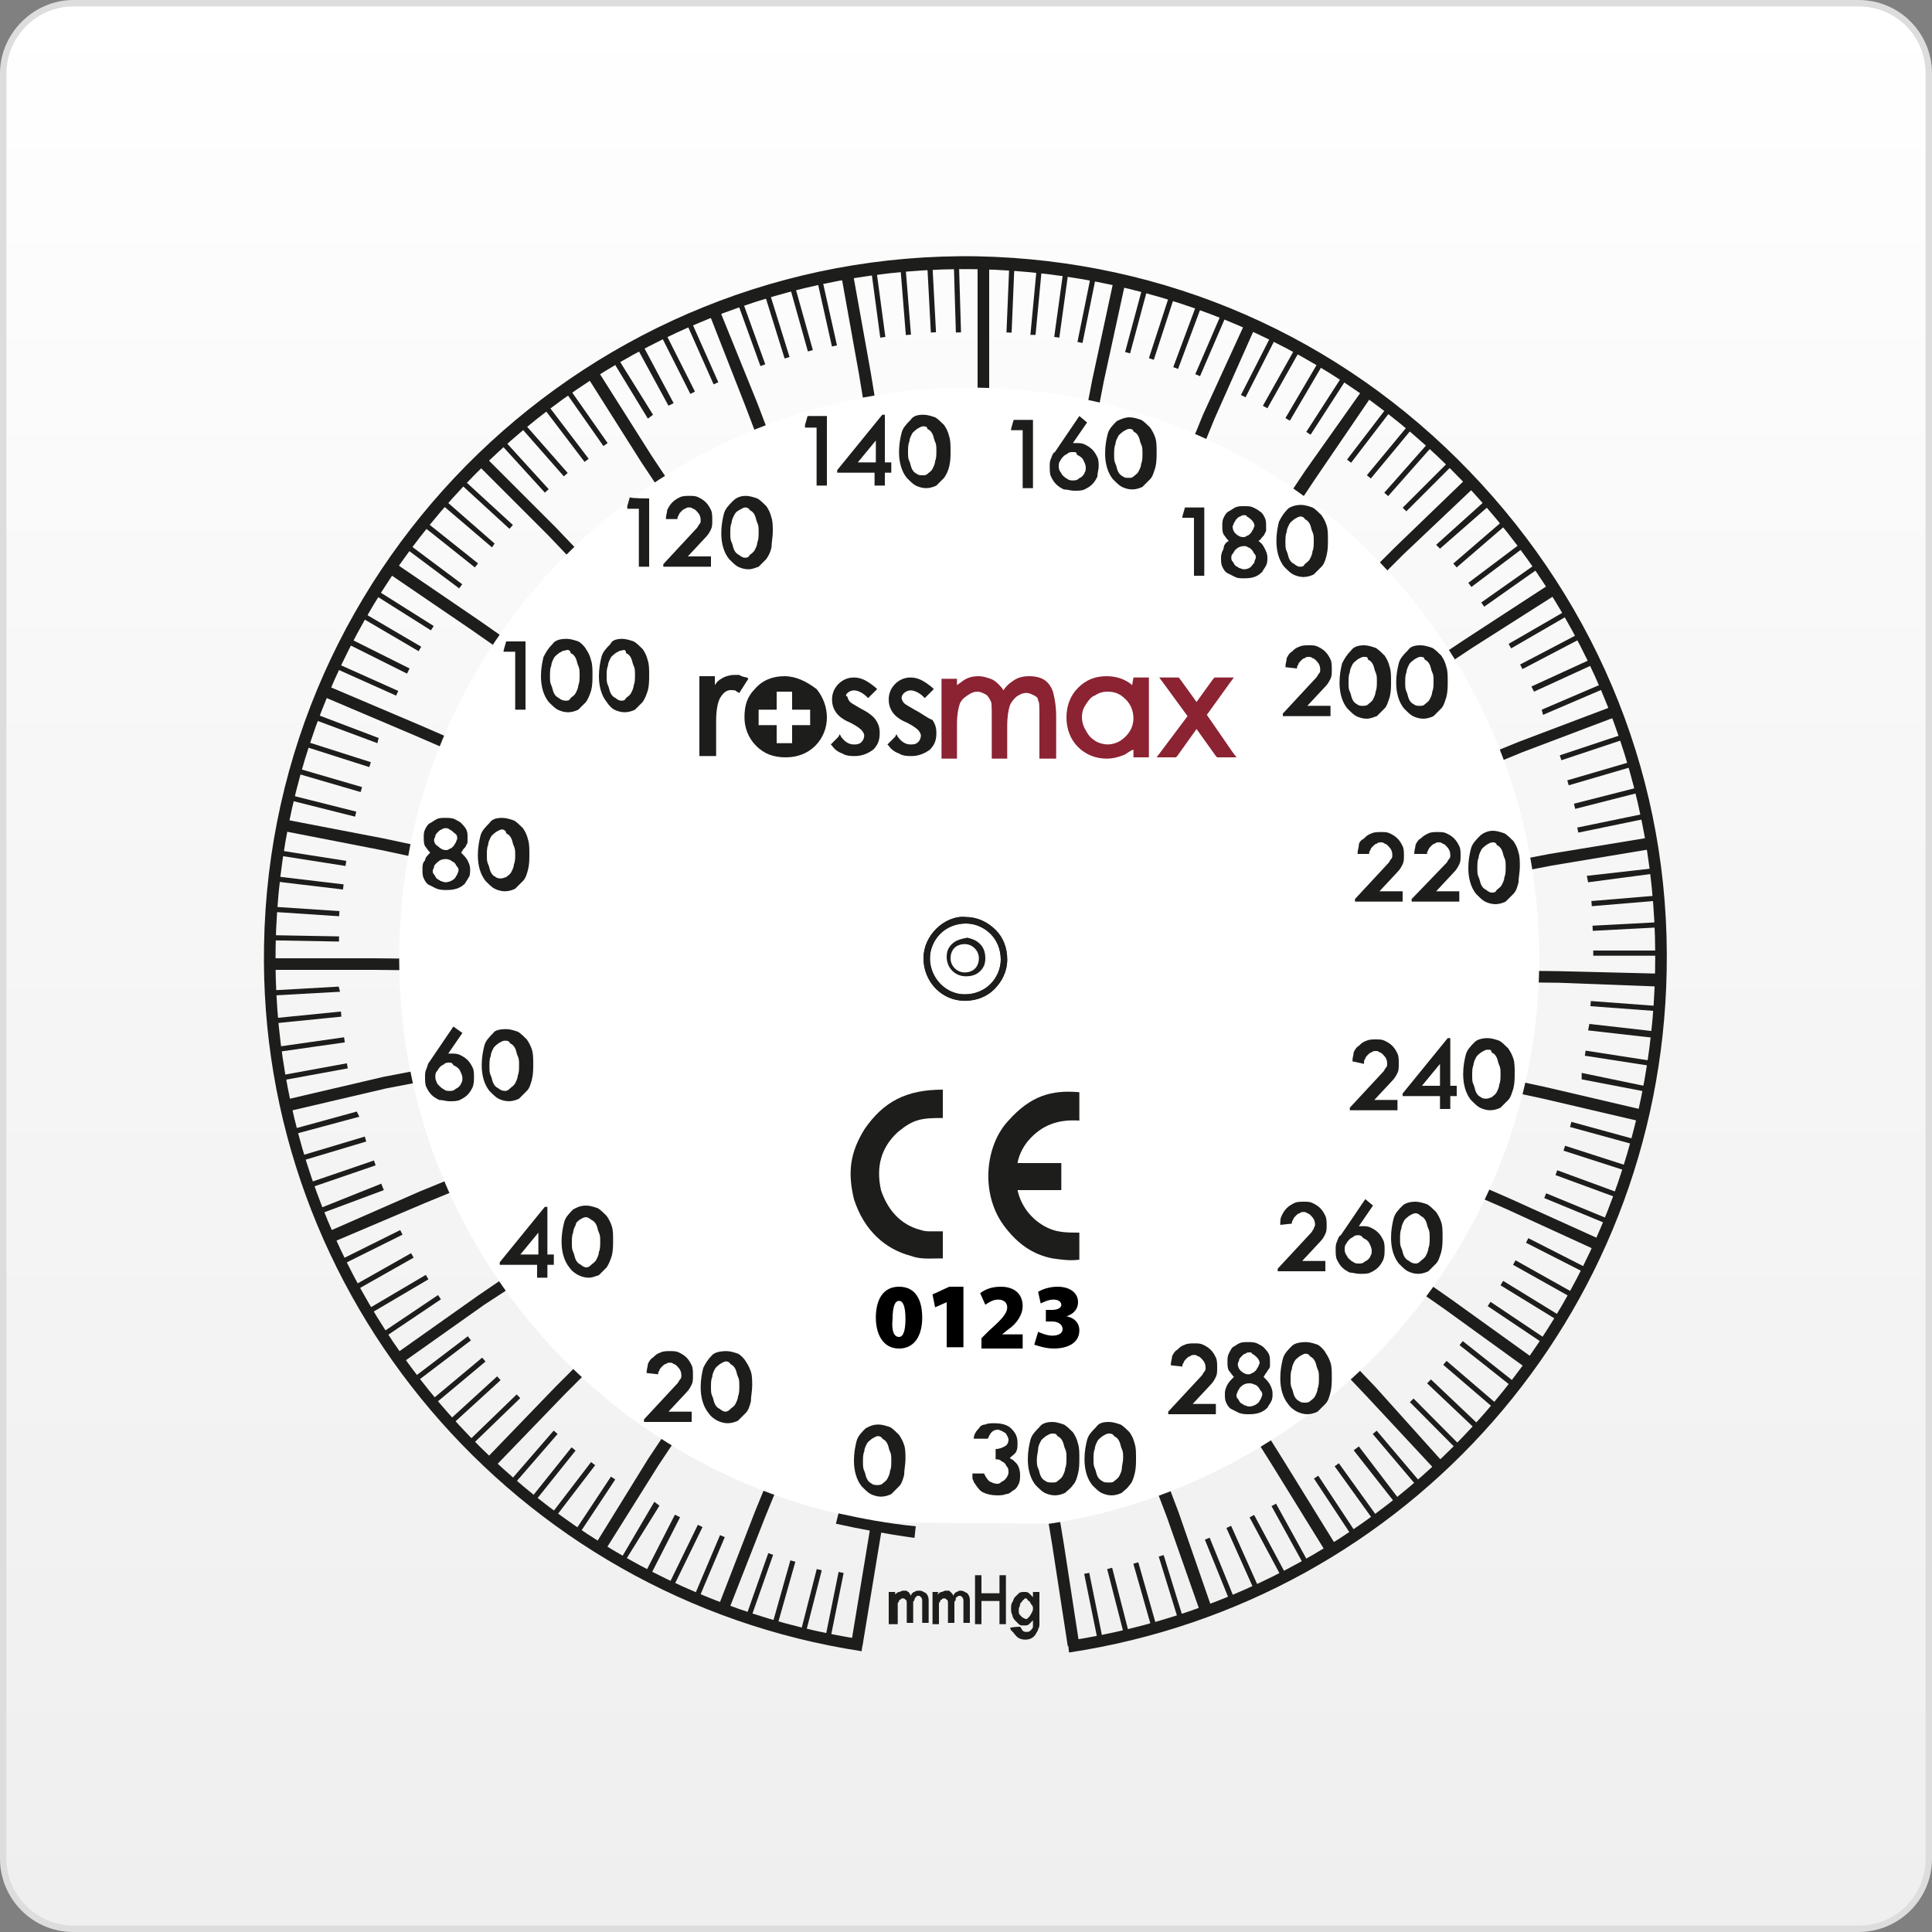 <?xml version="1.0" encoding="UTF-8"?>
<svg xmlns="http://www.w3.org/2000/svg" xmlns:xlink="http://www.w3.org/1999/xlink" version="1.1" id="Ebene_1" x="0px" y="0px" viewBox="0 0 150 150" style="enable-background:new 0 0 150 150;" xml:space="preserve">
<rect x="0" y="0" width="150" height="150" fill="#808080" stroke="none"/>
<style type="text/css">
	.st0{fill:url(#SVGID_1_);}
	.st1{fill:#DDDDDD;}
	.st2{fill:#1D1D1B;}
	.st3{fill:#FFFFFF;}
	.st4{fill-rule:evenodd;clip-rule:evenodd;fill:#8B2332;}
	.st5{fill-rule:evenodd;clip-rule:evenodd;fill:#1D1D1B;}
	.st6{fill:none;}
</style>
<g>
	
		<linearGradient id="SVGID_1_" gradientUnits="userSpaceOnUse" x1="75" y1="443.576" x2="75" y2="593.076" gradientTransform="matrix(1 0 0 1 0 -443.276)">
		<stop offset="0" style="stop-color:#FFFFFF"></stop>
		<stop offset="0.398" style="stop-color:#F7F7F7"></stop>
		<stop offset="1" style="stop-color:#EFEFEF"></stop>
	</linearGradient>
	<path class="st0" d="M5.7,149.8c-3,0-5.4-2.4-5.4-5.4V5.7c0-3,2.4-5.4,5.4-5.4h138.6c3,0,5.4,2.4,5.4,5.4v138.6   c0,3-2.4,5.4-5.4,5.4H5.7V149.8z"></path>
	<path class="st1" d="M144.3,0.5c2.9,0,5.2,2.3,5.2,5.2v138.6c0,2.9-2.3,5.2-5.2,5.2H5.7c-2.8,0-5.2-2.3-5.2-5.2V5.7   c0-2.8,2.3-5.2,5.2-5.2H144.3 M144.3,0H5.7C2.6,0,0,2.6,0,5.7v138.6c0,3.1,2.5,5.7,5.7,5.7h138.6c3.1,0,5.7-2.5,5.7-5.7V5.7   C150,2.6,147.5,0,144.3,0L144.3,0z"></path>
</g>
<g>
	<g>
		<g>
			<rect x="75.9" y="20.5" class="st2" width="0.9" height="9.7"></rect>
		</g>
		<g>
			
				<rect x="74.1" y="20.5" transform="matrix(1 -3.010282e-02 3.010282e-02 1 -0.663 2.247)" class="st2" width="0.4" height="5.3"></rect>
		</g>
		<g>
			
				<rect x="72.1" y="20.5" transform="matrix(0.999 -5.309886e-02 5.309886e-02 0.999 -1.127 3.872)" class="st2" width="0.4" height="5.3"></rect>
		</g>
		<g>
			
				<rect x="70.1" y="20.7" transform="matrix(0.997 -8.019662e-02 8.019662e-02 0.997 -1.646 5.713)" class="st2" width="0.4" height="5.3"></rect>
		</g>
		<g>
			<rect x="68" y="20.9" transform="matrix(0.991 -0.133 0.133 0.991 -2.53 9.294)" class="st2" width="0.4" height="5.3"></rect>
		</g>
		<g>
			<rect x="64" y="21.5" transform="matrix(0.976 -0.218 0.218 0.976 -3.737 14.6)" class="st2" width="0.4" height="5.4"></rect>
		</g>
		<g>
			<rect x="62" y="22" transform="matrix(0.963 -0.27 0.27 0.963 -4.352 17.738)" class="st2" width="0.4" height="5.3"></rect>
		</g>
		<g>
			
				<rect x="60.1" y="22.5" transform="matrix(0.955 -0.297 0.297 0.955 -4.765 19.039)" class="st2" width="0.4" height="5.4"></rect>
		</g>
		<g>
			
				<rect x="58.1" y="23.2" transform="matrix(0.941 -0.34 0.34 0.941 -5.322 21.358)" class="st2" width="0.4" height="5.3"></rect>
		</g>
		<g>
			
				<rect x="54.3" y="24.7" transform="matrix(0.914 -0.406 0.406 0.914 -6.406 24.466)" class="st2" width="0.4" height="5.3"></rect>
		</g>
		<g>
			
				<rect x="52.4" y="25.5" transform="matrix(0.893 -0.45 0.45 0.893 -7.054 26.659)" class="st2" width="0.4" height="5.3"></rect>
		</g>
		<g>
			<polygon class="st2" points="49.4,26.9 51.9,31.5 52.3,31.3 49.8,26.6    "></polygon>
		</g>
		<g>
			<polygon class="st2" points="47.5,27.9 50.3,32.5 50.7,32.2 47.9,27.7    "></polygon>
		</g>
		<g>
			
				<rect x="45.3" y="29.7" transform="matrix(0.819 -0.574 0.574 0.819 -10.342 31.968)" class="st2" width="0.4" height="5.3"></rect>
		</g>
		<g>
			
				<rect x="43.7" y="30.9" transform="matrix(0.796 -0.605 0.605 0.796 -11.361 33.405)" class="st2" width="0.4" height="5.4"></rect>
		</g>
		<g>
			<rect x="42" y="32.2" transform="matrix(0.751 -0.66 0.66 0.751 -12.517 36.541)" class="st2" width="0.4" height="5.3"></rect>
		</g>
		<g>
			
				<rect x="40.5" y="33.5" transform="matrix(0.739 -0.673 0.673 0.739 -13.738 36.832)" class="st2" width="0.4" height="5.3"></rect>
		</g>
		<g>
			
				<rect x="37.5" y="36.4" transform="matrix(0.676 -0.737 0.737 0.676 -16.604 40.438)" class="st2" width="0.4" height="5.4"></rect>
		</g>
		<g>
			<polygon class="st2" points="34.1,39 38.2,42.5 38.4,42.2 34.4,38.7    "></polygon>
		</g>
		<g>
			
				<rect x="34.7" y="39.6" transform="matrix(0.623 -0.782 0.782 0.623 -19.863 43.217)" class="st2" width="0.4" height="5.3"></rect>
		</g>
		<g>
			
				<rect x="33.4" y="41.3" transform="matrix(0.599 -0.801 0.801 0.599 -21.685 44.52)" class="st2" width="0.4" height="5.3"></rect>
		</g>
		<g>
			
				<rect x="31.1" y="44.6" transform="matrix(0.533 -0.846 0.846 0.533 -25.418 48.602)" class="st2" width="0.4" height="5.4"></rect>
		</g>
		<g>
			
				<rect x="30.1" y="46.4" transform="matrix(0.506 -0.863 0.863 0.506 -27.346 50.374)" class="st2" width="0.4" height="5.3"></rect>
		</g>
		<g>
			<polygon class="st2" points="26.8,49.9 31.6,52.3 31.8,51.9 27,49.5    "></polygon>
		</g>
		<g>
			
				<rect x="28.2" y="50.1" transform="matrix(0.409 -0.913 0.913 0.409 -31.359 57.097)" class="st2" width="0.4" height="5.3"></rect>
		</g>
		<g>
			<polygon class="st2" points="24.2,55.8 29.3,57.7 29.4,57.3 24.4,55.4    "></polygon>
		</g>
		<g>
			
				<rect x="25.9" y="55.9" transform="matrix(0.304 -0.953 0.953 0.304 -37.622 65.604)" class="st2" width="0.4" height="5.4"></rect>
		</g>
		<g>
			<rect x="25.3" y="57.9" transform="matrix(0.28 -0.96 0.96 0.28 -39.756 68.087)" class="st2" width="0.4" height="5.3"></rect>
		</g>
		<g>
			
				<rect x="24.8" y="59.9" transform="matrix(0.244 -0.97 0.97 0.244 -41.73 71.552)" class="st2" width="0.4" height="5.3"></rect>
		</g>
		<g>
			
				<rect x="24" y="63.9" transform="matrix(0.155 -0.988 0.988 0.155 -45.365 80.204)" class="st2" width="0.4" height="5.4"></rect>
		</g>
		<g>
			
				<rect x="23.8" y="65.8" transform="matrix(0.118 -0.993 0.993 0.118 -46.88 84.292)" class="st2" width="0.4" height="5.4"></rect>
		</g>
		<g>
			
				<rect x="23.5" y="68.1" transform="matrix(6.570516e-02 -0.998 0.998 6.570516e-02 -48.468 89.766)" class="st2" width="0.4" height="5.3"></rect>
		</g>
		<g>
			
				<rect x="23.4" y="70.2" transform="matrix(1.810130e-02 -1 1 1.810130e-02 -49.606 95.135)" class="st2" width="0.4" height="5.3"></rect>
		</g>
		<g>
			<polygon class="st2" points="21,76.9 21,77.3 26.4,77 26.3,76.6    "></polygon>
		</g>
		<g>
			
				<rect x="21.2" y="78.8" transform="matrix(0.995 -9.950740e-02 9.950740e-02 0.995 -7.742 2.765)" class="st2" width="5.3" height="0.4"></rect>
		</g>
		<g>
			<rect x="21.4" y="80.9" transform="matrix(0.99 -0.141 0.141 0.99 -11.225 4.222)" class="st2" width="5.4" height="0.4"></rect>
		</g>
		<g>
			<rect x="21.7" y="83" transform="matrix(0.984 -0.18 0.18 0.984 -14.579 5.742)" class="st2" width="5.3" height="0.4"></rect>
		</g>
		<g>
			<polygon class="st2" points="22.6,87.7 22.7,88.1 27.9,86.7 27.7,86.3    "></polygon>
		</g>
		<g>
			
				<rect x="23.1" y="89" transform="matrix(0.958 -0.287 0.287 0.958 -24.526 11.161)" class="st2" width="5.4" height="0.4"></rect>
		</g>
		<g>
			
				<rect x="23.8" y="91" transform="matrix(0.946 -0.324 0.324 0.946 -28.073 13.474)" class="st2" width="5.4" height="0.4"></rect>
		</g>
		<g>
			<polygon class="st2" points="24.6,93.9 24.7,94.3 29.8,92.4 29.6,91.9    "></polygon>
		</g>
		<g>
			
				<rect x="26.1" y="96.7" transform="matrix(0.895 -0.445 0.445 0.895 -40.152 22.973)" class="st2" width="5.4" height="0.4"></rect>
		</g>
		<g>
			
				<rect x="27.1" y="98.6" transform="matrix(0.87 -0.492 0.492 0.87 -44.783 27.455)" class="st2" width="5.3" height="0.4"></rect>
		</g>
		<g>
			
				<rect x="28.1" y="100.3" transform="matrix(0.862 -0.508 0.508 0.862 -46.77 29.54)" class="st2" width="5.4" height="0.4"></rect>
		</g>
		<g>
			
				<rect x="29.2" y="102" transform="matrix(0.83 -0.558 0.558 0.83 -51.625 35.194)" class="st2" width="5.4" height="0.4"></rect>
		</g>
		<g>
			
				<rect x="31.6" y="105.4" transform="matrix(0.796 -0.605 0.605 0.796 -56.898 42.233)" class="st2" width="5.4" height="0.4"></rect>
		</g>
		<g>
			
				<rect x="32.9" y="107.1" transform="matrix(0.767 -0.641 0.641 0.767 -60.514 47.745)" class="st2" width="5.3" height="0.4"></rect>
		</g>
		<g>
			
				<rect x="34.2" y="108.6" transform="matrix(0.738 -0.674 0.674 0.738 -63.75 53.335)" class="st2" width="5.3" height="0.4"></rect>
		</g>
		<g>
			
				<rect x="35.7" y="110.1" transform="matrix(0.719 -0.695 0.695 0.719 -65.884 57.596)" class="st2" width="5.3" height="0.4"></rect>
		</g>
		<g>
			
				<rect x="38.7" y="113" transform="matrix(0.655 -0.756 0.756 0.655 -71.259 70.32)" class="st2" width="5.3" height="0.4"></rect>
		</g>
		<g>
			
				<rect x="40.2" y="114.3" transform="matrix(0.625 -0.781 0.781 0.625 -73.33 76.47)" class="st2" width="5.3" height="0.4"></rect>
		</g>
		<g>
			
				<rect x="41.8" y="115.5" transform="matrix(0.608 -0.794 0.794 0.608 -74.454 80.689)" class="st2" width="5.3" height="0.4"></rect>
		</g>
		<g>
			
				<rect x="43.5" y="116.7" transform="matrix(0.552 -0.834 0.834 0.552 -76.832 90.925)" class="st2" width="5.3" height="0.4"></rect>
		</g>
		<g>
			<polygon class="st2" points="48.1,121.2 48.4,121.4 51.2,116.9 50.8,116.6    "></polygon>
		</g>
		<g>
			<polygon class="st2" points="50,122.3 50.4,122.5 52.8,117.8 52.4,117.6    "></polygon>
		</g>
		<g>
			
				<rect x="50.6" y="120.7" transform="matrix(0.438 -0.899 0.899 0.438 -78.811 115.773)" class="st2" width="5.3" height="0.4"></rect>
		</g>
		<g>
			
				<rect x="52.4" y="121.5" transform="matrix(0.39 -0.921 0.921 0.39 -78.501 124.944)" class="st2" width="5.3" height="0.4"></rect>
		</g>
		<g>
			
				<rect x="56.3" y="123" transform="matrix(0.332 -0.943 0.943 0.332 -76.824 137.931)" class="st2" width="5.4" height="0.4"></rect>
		</g>
		<g>
			
				<rect x="75.8" y="23" transform="matrix(4.180216e-02 -0.999 0.999 4.180216e-02 51.997 100.573)" class="st2" width="5.3" height="0.4"></rect>
		</g>
		<g>
			<polygon class="st2" points="80,26 80.4,26 80.9,20.7 80.5,20.7    "></polygon>
		</g>
		<g>
			
				<rect x="79.8" y="23.4" transform="matrix(0.137 -0.991 0.991 0.137 47.727 102.034)" class="st2" width="5.3" height="0.4"></rect>
		</g>
		<g>
			
				<rect x="81.7" y="23.7" transform="matrix(0.199 -0.98 0.98 0.199 44.169 101.899)" class="st2" width="5.3" height="0.4"></rect>
		</g>
		<g>
			<g>
				
					<rect x="58.3" y="123.6" transform="matrix(0.272 -0.962 0.962 0.272 -74.837 148.708)" class="st2" width="5.3" height="0.4"></rect>
			</g>
			<g>
				
					<rect x="62.1" y="124.5" transform="matrix(0.198 -0.98 0.98 0.198 -70.266 163.544)" class="st2" width="5.4" height="0.4"></rect>
			</g>
			<g>
				
					<rect x="60.2" y="124.2" transform="matrix(0.248 -0.969 0.969 0.248 -73.181 154.487)" class="st2" width="5.3" height="0.4"></rect>
			</g>
		</g>
		<g>
			
				<rect x="64.3" y="124.8" transform="matrix(0.158 -0.988 0.988 0.158 -67.064 171.354)" class="st2" width="5.3" height="0.4"></rect>
		</g>
		<g>
			
				<rect x="62.4" y="122.5" transform="matrix(0.163 -0.987 0.987 0.163 -65.013 169.322)" class="st2" width="9.7" height="0.9"></rect>
		</g>
		<g>
			<polygon class="st2" points="84.8,29.5 67.7,118 68.6,118.2 85.7,29.6 87.4,21.8 86.5,21.6    "></polygon>
		</g>
		<g>
			<rect x="85.6" y="24.6" transform="matrix(0.26 -0.966 0.966 0.26 41.334 103.625)" class="st2" width="5.3" height="0.4"></rect>
		</g>
		<g>
			
				<rect x="87.6" y="25.2" transform="matrix(0.31 -0.951 0.951 0.31 38.079 103.306)" class="st2" width="5.3" height="0.4"></rect>
		</g>
		<g>
			
				<rect x="89.5" y="25.9" transform="matrix(0.349 -0.937 0.937 0.349 35.587 103.327)" class="st2" width="5.3" height="0.4"></rect>
		</g>
		<g>
			
				<rect x="91.4" y="26.5" transform="matrix(0.396 -0.918 0.918 0.396 32.281 102.459)" class="st2" width="5.3" height="0.4"></rect>
		</g>
		<g>
			<polygon class="st2" points="93.4,32.2 58.6,117.4 55.7,124.9 56.5,125.2 59.4,117.8 94.3,32.5 97.5,25.3 96.7,25    "></polygon>
		</g>
		<g>
			
				<rect x="95.1" y="28.2" transform="matrix(0.454 -0.891 0.891 0.454 28.046 102.596)" class="st2" width="5.3" height="0.4"></rect>
		</g>
		<g>
			
				<rect x="96.9" y="29.1" transform="matrix(0.49 -0.872 0.872 0.49 25.195 101.74)" class="st2" width="5.3" height="0.4"></rect>
		</g>
		<g>
			
				<rect x="98.7" y="30.1" transform="matrix(0.506 -0.862 0.862 0.506 23.912 102.308)" class="st2" width="5.3" height="0.4"></rect>
		</g>
		<g>
			
				<rect x="100.4" y="31.2" transform="matrix(0.542 -0.84 0.84 0.542 20.794 100.958)" class="st2" width="5.3" height="0.4"></rect>
		</g>
		<g>
			<polygon class="st2" points="101.3,36.6 50.3,113.3 46.1,120.1 46.9,120.5 51.1,113.8 102.1,37.2 106.6,30.6 105.9,30.1    "></polygon>
		</g>
		<g>
			
				<rect x="103.7" y="33.5" transform="matrix(0.608 -0.794 0.794 0.608 14.934 97.653)" class="st2" width="5.3" height="0.4"></rect>
		</g>
		<g>
			<rect x="105.3" y="34.8" transform="matrix(0.638 -0.77 0.77 0.638 12.146 95.774)" class="st2" width="5.3" height="0.4"></rect>
		</g>
		<g>
			<rect x="106.8" y="36.2" transform="matrix(0.662 -0.749 0.749 0.662 9.66 94.282)" class="st2" width="5.3" height="0.4"></rect>
		</g>
		<g>
			
				<rect x="108.3" y="37.5" transform="matrix(0.707 -0.707 0.707 0.707 5.824 89.473)" class="st2" width="5.3" height="0.4"></rect>
		</g>
		<g>
			<polygon class="st2" points="108.3,42.5 43.1,107.7 37.6,113.4 38.3,114 43.8,108.3 108.9,43.1 114.6,37.7 114,37    "></polygon>
		</g>
		<g>
			<polygon class="st2" points="111.5,42.3 111.8,42.6 115.8,39.1 115.5,38.7    "></polygon>
		</g>
		<g>
			<rect x="112.3" y="42" transform="matrix(0.758 -0.653 0.653 0.758 0.284 85.248)" class="st2" width="5.3" height="0.4"></rect>
		</g>
		<g>
			
				<rect x="113.6" y="43.6" transform="matrix(0.799 -0.601 0.601 0.799 -2.97 78.689)" class="st2" width="5.3" height="0.4"></rect>
		</g>
		<g>
			
				<rect x="114.7" y="45.2" transform="matrix(0.817 -0.576 0.576 0.817 -4.742 75.916)" class="st2" width="5.3" height="0.4"></rect>
		</g>
		<g>
			<polygon class="st2" points="37.1,100.6 30.6,105.2 31.1,105.9 37.6,101.3 39.9,99.8 39.3,99.1    "></polygon>
		</g>
		<g>
			<polygon class="st2" points="113.8,49.6 39.3,99.1 39.9,99.8 114.3,50.3 120.9,46.1 120.4,45.3    "></polygon>
		</g>
		<g>
			<polygon class="st2" points="21.9,64.5 29.6,66 119.8,85.3 127.5,87.1 127.7,86.2 120,84.4 29.8,65.1 22,63.6    "></polygon>
		</g>
		<g>
			<polygon class="st2" points="21,75.3 28.9,75.3 121,76.3 128.9,76.6 129,75.6 121,75.4 28.9,74.4 21,74.4    "></polygon>
		</g>
		<g>
			<polygon class="st2" points="120.3,66.3 29.8,83.6 22.1,85.4 22.3,86.3 30,84.5 120.5,67.2 128.3,65.9 128.2,65    "></polygon>
		</g>
		<g>
			<polygon class="st2" points="117.9,57.6 32.6,92.5 25.3,95.7 25.7,96.5 33,93.4 118.2,58.4 125.6,55.6 125.3,54.8    "></polygon>
		</g>
		<g>
			<polygon class="st2" points="24.9,54 32.2,57.1 116.8,93.8 124,97.1 124.4,96.3 117.1,93 32.6,56.3 25.3,53.2    "></polygon>
		</g>
		<g>
			<polygon class="st2" points="30,44.4 36.6,48.9 112.1,101.6 118.6,106.3 119.1,105.5 112.7,100.9 37.1,48.1 30.5,43.6    "></polygon>
		</g>
		<g>
			<polygon class="st2" points="37,36 42.6,41.6 106.1,108.4 111.5,114.2 112.1,113.6 106.8,107.7 43.2,41 37.6,35.4    "></polygon>
		</g>
		<g>
			<polygon class="st2" points="122.8,83.8 128,84.8 128.1,84.4 122.8,83.3    "></polygon>
		</g>
		<g>
			
				<rect x="125.5" y="79.4" transform="matrix(0.153 -0.988 0.988 0.153 25.397 193.812)" class="st2" width="0.4" height="5.3"></rect>
		</g>
		<g>
			<polygon class="st2" points="123.3,80 128.6,80.6 128.7,80.1 123.4,79.5    "></polygon>
		</g>
		<g>
			
				<rect x="126" y="75.4" transform="matrix(7.409275e-02 -0.997 0.997 7.409275e-02 38.971 198.155)" class="st2" width="0.4" height="5.3"></rect>
		</g>
		<g>
			<rect x="123.7" y="73.8" class="st2" width="5.4" height="0.4"></rect>
		</g>
		<g>
			
				<rect x="123.6" y="71.7" transform="matrix(0.999 -5.270109e-02 5.270109e-02 0.999 -3.614 6.756)" class="st2" width="5.4" height="0.4"></rect>
		</g>
		<g>
			
				<rect x="123.5" y="69.7" transform="matrix(0.997 -8.359990e-02 8.359990e-02 0.997 -5.402 10.791)" class="st2" width="5.3" height="0.4"></rect>
		</g>
		<g>
			<polygon class="st2" points="123.2,68 123.3,68.5 128.6,67.8 128.5,67.4    "></polygon>
		</g>
		<g>
			
				<rect x="122.5" y="63.7" transform="matrix(0.979 -0.202 0.202 0.979 -10.336 26.634)" class="st2" width="5.4" height="0.4"></rect>
		</g>
		<g>
			<polygon class="st2" points="122.2,62.4 122.3,62.8 127.4,61.5 127.3,61.1    "></polygon>
		</g>
		<g>
			
				<rect x="121.6" y="59.8" transform="matrix(0.96 -0.281 0.281 0.96 -11.857 37.348)" class="st2" width="5.3" height="0.4"></rect>
		</g>
		<g>
			
				<rect x="121" y="57.8" transform="matrix(0.949 -0.316 0.316 0.949 -11.994 42.028)" class="st2" width="5.3" height="0.4"></rect>
		</g>
		<g>
			<polygon class="st2" points="119.7,55.1 119.8,55.5 124.7,53.4 124.6,53    "></polygon>
		</g>
		<g>
			<polygon class="st2" points="118.9,53.3 119.1,53.7 123.9,51.5 123.7,51.1    "></polygon>
		</g>
		<g>
			
				<rect x="117.8" y="50.4" transform="matrix(0.886 -0.464 0.464 0.886 -9.736 61.597)" class="st2" width="5.3" height="0.4"></rect>
		</g>
		<g>
			
				<rect x="116.8" y="48.6" transform="matrix(0.866 -0.501 0.501 0.866 -8.372 66.422)" class="st2" width="5.4" height="0.4"></rect>
		</g>
		<g>
			<polygon class="st2" points="121.9,87.5 127,88.9 127.1,88.5 122,87.1    "></polygon>
		</g>
		<g>
			
				<rect x="123.7" y="87.3" transform="matrix(0.307 -0.952 0.952 0.307 0.305 180.299)" class="st2" width="0.4" height="5.3"></rect>
		</g>
		<g>
			
				<rect x="123" y="89.3" transform="matrix(0.345 -0.939 0.939 0.345 -5.519 175.924)" class="st2" width="0.4" height="5.3"></rect>
		</g>
		<g>
			
				<rect x="122.3" y="91.1" transform="matrix(0.381 -0.924 0.924 0.381 -10.879 171.313)" class="st2" width="0.4" height="5.3"></rect>
		</g>
		<g>
			
				<rect x="120.7" y="94.9" transform="matrix(0.454 -0.891 0.891 0.454 -20.875 160.947)" class="st2" width="0.4" height="5.3"></rect>
		</g>
		<g>
			
				<rect x="119.7" y="96.6" transform="matrix(0.489 -0.872 0.872 0.489 -25.297 155.34)" class="st2" width="0.4" height="5.3"></rect>
		</g>
		<g>
			
				<rect x="118.7" y="98.3" transform="matrix(0.523 -0.852 0.852 0.523 -29.334 149.51)" class="st2" width="0.4" height="5.3"></rect>
		</g>
		<g>
			
				<rect x="117.6" y="100" transform="matrix(0.557 -0.831 0.831 0.557 -33.1 143.433)" class="st2" width="0.4" height="5.4"></rect>
		</g>
		<g>
			
				<rect x="115.3" y="103.3" transform="matrix(0.621 -0.784 0.784 0.621 -39.269 130.681)" class="st2" width="0.4" height="5.3"></rect>
		</g>
		<g>
			<rect x="114" y="104.9" transform="matrix(0.651 -0.759 0.759 0.651 -41.782 124.199)" class="st2" width="0.4" height="5.3"></rect>
		</g>
		<g>
			<polygon class="st2" points="110.8,107.4 114.6,111 114.9,110.7 111.1,107.1    "></polygon>
		</g>
		<g>
			
				<rect x="111.2" y="107.9" transform="matrix(0.71 -0.705 0.705 0.71 -45.558 110.649)" class="st2" width="0.4" height="5.3"></rect>
		</g>
		<g>
			
				<rect x="108.3" y="110.6" transform="matrix(0.763 -0.646 0.646 0.763 -47.5 96.91)" class="st2" width="0.4" height="5.4"></rect>
		</g>
		<g>
			<polygon class="st2" points="105.1,112.6 108.4,116.8 108.7,116.5 105.5,112.3    "></polygon>
		</g>
		<g>
			
				<rect x="105.1" y="113.2" transform="matrix(0.812 -0.584 0.584 0.812 -47.828 83.301)" class="st2" width="0.4" height="5.3"></rect>
		</g>
		<g>
			
				<rect x="103.5" y="114.3" transform="matrix(0.834 -0.551 0.551 0.834 -47.283 76.498)" class="st2" width="0.4" height="5.3"></rect>
		</g>
		<g>
			<polygon class="st2" points="51.2,38 98.8,113.8 103,120.6 103.8,120.1 99.6,113.3 52,37.5    "></polygon>
		</g>
		<g>
			<polygon class="st2" points="45.5,29.1 49.8,35.9 51.2,38 52,37.5 50.6,35.4 46.3,28.6    "></polygon>
		</g>
		<g>
			
				<rect x="100" y="116.5" transform="matrix(0.876 -0.482 0.482 0.876 -45.032 63.082)" class="st2" width="0.4" height="5.3"></rect>
		</g>
		<g>
			
				<rect x="98.2" y="117.4" transform="matrix(0.882 -0.472 0.472 0.882 -45.009 60.612)" class="st2" width="0.4" height="5.4"></rect>
		</g>
		<g>
			
				<rect x="96.3" y="118.3" transform="matrix(0.913 -0.408 0.408 0.913 -40.97 49.911)" class="st2" width="0.4" height="5.3"></rect>
		</g>
		<g>
			
				<rect x="94.5" y="119.2" transform="matrix(0.927 -0.376 0.376 0.927 -38.875 44.57)" class="st2" width="0.4" height="5.3"></rect>
		</g>
		<g>
			<polygon class="st2" points="55,24.2 57.9,31.6 90.6,117.8 93.2,125.2 94.1,124.9 91.5,117.4 58.8,31.3 55.8,23.9    "></polygon>
		</g>
		<g>
			
				<rect x="90.7" y="120.6" transform="matrix(0.956 -0.295 0.295 0.956 -32.322 32.316)" class="st2" width="0.4" height="5.3"></rect>
		</g>
		<g>
			
				<rect x="88.7" y="121.2" transform="matrix(0.962 -0.274 0.274 0.962 -30.546 29.115)" class="st2" width="0.4" height="5.3"></rect>
		</g>
		<g>
			
				<rect x="86.7" y="121.7" transform="matrix(0.968 -0.249 0.249 0.968 -28.269 25.604)" class="st2" width="0.4" height="5.3"></rect>
		</g>
		<g>
			<rect x="84.7" y="122.1" transform="matrix(0.98 -0.199 0.199 0.98 -23.128 19.389)" class="st2" width="0.4" height="5.3"></rect>
		</g>
		<g>
			<polygon class="st2" points="65.3,21.3 66.7,29.1 81.7,120 82.9,127.8 83.8,127.7 82.6,119.9 67.6,28.9 66.2,21.1    "></polygon>
		</g>
		<g>
			<path class="st2" d="M20.5,73.4C20,100.6,40,124.1,66.9,128.2l0.1-0.9c-26.5-4-46.1-27.2-45.6-53.8c0.5-29.5,25-53.1,54.5-52.6     c14.3,0.3,27.7,6.1,37.6,16.4s15.3,23.8,15,38.1c-0.5,26.2-19.7,48.1-45.6,52l0.1,0.9c26.4-4,45.9-26.2,46.4-52.9     c0.3-14.6-5.2-28.3-15.3-38.8S90.5,20.2,75.9,19.9C45.9,19.4,21,43.4,20.5,73.4z"></path>
		</g>
		<path class="st3" d="M68.6,118.2C47,115,30.6,96.1,31,73.6c0.4-24.4,20.6-43.9,45-43.5c24.5,0.4,43.9,20.6,43.5,45.1    c-0.4,21.9-17.1,39.9-38,43.1"></path>
		<g>
			<path class="st2" d="M72.7,72.1c-0.6,0.6-1,1.4-1,2.3c0,1.8,1.4,3.3,3.2,3.3c0.9,0,1.7-0.3,2.3-0.9c0.6-0.6,1-1.4,1-2.3l0,0     c0-0.9-0.3-1.7-0.9-2.3c-0.6-0.6-1.4-1-2.3-1C74.2,71.1,73.3,71.5,72.7,72.1z M74.9,77.2c-1.5,0-2.7-1.3-2.7-2.8     c0-0.7,0.3-1.4,0.8-1.9s1.2-0.8,2-0.8c0.7,0,1.4,0.3,1.9,0.8s0.8,1.2,0.8,2l0,0c0,0.7-0.3,1.4-0.8,1.9     C76.4,76.9,75.7,77.2,74.9,77.2z"></path>
		</g>
		<g>
			<path class="st2" d="M73.9,73.3c-0.3,0.3-0.4,0.6-0.4,1c0,0.8,0.6,1.5,1.5,1.5c0.4,0,0.8-0.1,1.1-0.4c0.3-0.3,0.4-0.6,0.4-1     s-0.1-0.8-0.4-1.1c-0.3-0.3-0.6-0.4-1-0.5C74.6,72.9,74.2,73,73.9,73.3z M74.9,75.5c-0.6,0-1.1-0.5-1.1-1.1     c0-0.3,0.1-0.6,0.3-0.8c0.2-0.2,0.5-0.3,0.8-0.3c0.6,0,1.1,0.5,1.1,1.1c0,0.3-0.1,0.6-0.3,0.8S75.2,75.5,74.9,75.5z"></path>
		</g>
		<g>
			<path class="st2" d="M64.9,118.3c1.8,0.4,3.9,0.8,6.1,1.1l0.1-0.9c-2.1-0.2-4.2-0.6-6-1L64.9,118.3z"></path>
		</g>
		<g>
			<path class="st2" d="M72.7,72.1c-0.6,0.6-1,1.4-1,2.3c0,1.8,1.4,3.3,3.2,3.3c0.9,0,1.7-0.3,2.3-0.9c0.6-0.6,1-1.4,1-2.3l0,0     c0-0.9-0.3-1.7-0.9-2.3c-0.6-0.6-1.4-1-2.3-1C74.2,71.1,73.3,71.5,72.7,72.1z M74.9,77.2c-1.5,0-2.7-1.3-2.7-2.8     c0-0.7,0.3-1.4,0.8-1.9s1.2-0.8,2-0.8c0.7,0,1.4,0.3,1.9,0.8s0.8,1.2,0.8,2l0,0c0,0.7-0.3,1.4-0.8,1.9     C76.4,76.9,75.7,77.2,74.9,77.2z"></path>
		</g>
		<g>
			<path class="st4" d="M81.1,52.8c-0.3-0.2-0.7-0.3-1.2-0.3s-0.9,0.1-1.3,0.4c-0.3,0.2-0.5,0.4-0.7,0.7c-0.1-0.2-0.2-0.3-0.3-0.4     c-0.2-0.2-0.4-0.4-0.7-0.5c-0.3-0.1-0.6-0.2-0.9-0.2c-0.5,0-0.9,0.1-1.3,0.4c-0.1,0.1-0.3,0.2-0.4,0.3v-0.5h-1.2v6.2h1.2v-2.7     c0-0.7,0.1-1.2,0.2-1.5s0.3-0.5,0.6-0.7c0.3-0.2,0.5-0.3,0.8-0.3c0.2,0,0.4,0.1,0.6,0.2c0.2,0.1,0.3,0.3,0.4,0.5     c0.1,0.1,0.1,0.5,0.1,1.3v3.2h1.2v-2.5c0-0.8,0.1-1.3,0.2-1.6s0.3-0.5,0.5-0.7c0.3-0.2,0.5-0.3,0.8-0.3c0.2,0,0.4,0.1,0.6,0.2     c0.2,0.1,0.3,0.2,0.3,0.4c0.1,0.1,0.1,0.4,0.1,1.2v3.3H82v-3.3c0-0.7-0.1-1.3-0.2-1.7C81.7,53.4,81.4,53,81.1,52.8"></path>
			<path class="st4" d="M87.7,56.8c-0.2,0.3-0.4,0.5-0.7,0.7c-0.3,0.2-0.7,0.3-1,0.3s-0.7-0.1-1-0.3s-0.5-0.4-0.7-0.8     c-0.2-0.3-0.3-0.7-0.3-1c0-0.4,0.1-0.7,0.3-1c0.2-0.3,0.4-0.6,0.7-0.7c0.3-0.2,0.6-0.3,1-0.3c0.6,0,1,0.2,1.4,0.6     s0.6,0.9,0.6,1.5C88,56.1,87.9,56.5,87.7,56.8 M87.9,53.2c-0.2-0.2-0.4-0.3-0.6-0.4c-0.4-0.2-0.9-0.3-1.4-0.3     c-0.9,0-1.6,0.3-2.2,0.9c-0.6,0.6-0.9,1.4-0.9,2.3c0,0.9,0.3,1.7,0.9,2.3s1.4,0.9,2.2,0.9c0.5,0,0.9-0.1,1.4-0.3     c0.2-0.1,0.4-0.3,0.7-0.4v0.6h1.2v-6.2H88L87.9,53.2L87.9,53.2z"></path>
			<polyline class="st4" points="95.7,58.4 93.7,55.5 95.5,53 95.8,52.6 94.3,52.6 94.2,52.7 92.9,54.5 91.6,52.7 91.5,52.6      90,52.6 90.3,53 92.2,55.6 90.1,58.4 89.8,58.8 91.3,58.8 91.4,58.7 92.9,56.6 94.4,58.7 94.5,58.8 96,58.8    "></polyline>
			<path class="st5" d="M58,52.6c-0.1,0-0.5-0.1-0.6-0.2c-0.1,0-0.2,0-0.4,0c-0.3,0-0.7,0.1-1,0.3c-0.2,0.1-0.4,0.3-0.5,0.5     c0-0.3,0-0.7,0-0.7h-1.2v6.2h1.3V56l0,0c0-0.8,0.1-1.4,0.3-1.8c0.3-0.5,0.6-0.7,1.1-0.6c0.1,0,0.1,0,0.2,0.1l0,0l0.2,0.1l0.7-1.1     "></path>
			<path class="st5" d="M65.8,53.8c0.1-0.1,0.3-0.2,0.5-0.2c0.3,0,0.7,0.2,1,0.5l0.1,0.1l0.1-0.1l0.5-0.5l0.1-0.1L68,53.4     c-0.6-0.5-1.1-0.8-1.7-0.8c-0.5,0-0.9,0.2-1.2,0.5c-0.3,0.3-0.5,0.7-0.5,1.2c0,0.4,0.1,0.7,0.3,1c0.2,0.3,0.6,0.6,1.1,0.8     c0.6,0.3,0.8,0.5,0.9,0.6s0.2,0.3,0.2,0.4c0,0.2-0.1,0.4-0.2,0.5c-0.2,0.2-0.4,0.2-0.6,0.2c-0.4,0-0.7-0.2-1-0.6L65.2,57     l-0.1,0.2l-0.5,0.5l-0.1,0.1l0.1,0.1c0.2,0.3,0.5,0.5,0.8,0.6c0.3,0.2,0.7,0.2,1,0.2c0.5,0,1-0.2,1.4-0.5     c0.4-0.4,0.5-0.8,0.5-1.3c0-0.4-0.1-0.7-0.3-1c-0.2-0.3-0.6-0.6-1.2-0.9c-0.5-0.3-0.7-0.4-0.8-0.5c-0.1-0.1-0.2-0.3-0.2-0.4     C65.6,54,65.7,53.9,65.8,53.8"></path>
			<path class="st5" d="M71,55.1c-0.5-0.3-0.7-0.4-0.8-0.5c-0.1-0.1-0.2-0.3-0.2-0.4c0-0.2,0.1-0.3,0.2-0.4c0.1-0.1,0.3-0.2,0.5-0.2     c0.3,0,0.7,0.2,1,0.5l0.1,0.1l0.1-0.1l0.5-0.5l0.1-0.1l-0.1-0.1c-0.6-0.5-1.1-0.8-1.7-0.8c-0.5,0-0.9,0.2-1.2,0.5     c-0.3,0.3-0.5,0.7-0.5,1.2c0,0.4,0.1,0.7,0.3,1c0.2,0.3,0.6,0.6,1.1,0.8c0.6,0.3,0.8,0.5,0.9,0.6s0.2,0.3,0.2,0.4     c0,0.2-0.1,0.4-0.2,0.5c-0.2,0.2-0.4,0.2-0.6,0.2c-0.4,0-0.7-0.2-1-0.6L69.6,57l-0.1,0.2L69,57.7l-0.1,0.1l0.1,0.1     c0.2,0.3,0.5,0.5,0.8,0.6c0.3,0.2,0.7,0.2,1,0.2c0.5,0,1-0.2,1.4-0.5c0.4-0.4,0.5-0.8,0.5-1.3c0-0.4-0.1-0.7-0.3-1     C71.9,55.7,71.6,55.4,71,55.1"></path>
			<path class="st5" d="M58.9,55.1h1.4v-1.4h1.2v1.4h1.4v1.2h-1.4v1.4h-1.2v-1.4h-1.4 M60.9,52.5c-0.9,0-1.7,0.3-2.3,1     c-0.6,0.6-0.8,1.3-0.8,2.2c0,0.8,0.3,1.6,0.9,2.2c0.6,0.6,1.3,0.9,2.3,0.9c0.9,0,1.7-0.3,2.3-0.9c0.6-0.6,0.9-1.4,0.9-2.2     s-0.3-1.6-0.8-2.2C62.6,52.9,61.8,52.5,60.9,52.5z"></path>
		</g>
		<g>
			<path class="st6" d="M52.5,64.5c-0.1-0.1-0.1-0.1-0.2-0.2c0,0-0.1-0.1-0.2-0.1c-0.3-0.2-0.5-0.3-0.8-0.3c-0.2,0-0.4,0-0.6,0.1     c-0.2,0.1-0.3,0.2-0.4,0.3c-0.1,0.1-0.2,0.3-0.3,0.5s-0.1,0.4-0.1,0.6s0,0.4,0.1,0.5c0.1,0.2,0.2,0.3,0.3,0.5     c0.3,0.3,0.6,0.4,1.1,0.4c0.3,0,0.6-0.1,0.8-0.2c0.2-0.2,0.4-0.4,0.4-0.7h-0.9v-0.5h1.4c0,0.1,0,0.2,0,0.3c0,0.1,0,0.1,0,0.2     s0,0.1,0,0.2s0,0.1-0.1,0.2c-0.1,0.2-0.2,0.4-0.4,0.6s-0.4,0.3-0.6,0.4c-0.2,0.1-0.5,0.1-0.7,0.1c-0.6,0-1-0.2-1.4-0.6     c-0.2-0.2-0.3-0.4-0.4-0.6c-0.1-0.2-0.1-0.5-0.1-0.8s0.1-0.5,0.1-0.8c0.1-0.2,0.2-0.5,0.4-0.6c0.2-0.2,0.4-0.3,0.6-0.4     c0.2-0.1,0.5-0.2,0.7-0.2c0.3,0,0.6,0.1,0.9,0.2c0.1,0,0.1,0.1,0.2,0.1c0.1,0,0.1,0.1,0.2,0.1c0.1,0,0.1,0.1,0.2,0.1     c0.1,0.1,0.1,0.1,0.2,0.2L52.5,64.5z"></path>
			<path class="st6" d="M54.3,63.5c0.2,0,0.3,0,0.5,0.1c0.1,0,0.3,0.1,0.4,0.2c0.1,0.1,0.2,0.2,0.2,0.3c0.1,0.1,0.1,0.2,0.1,0.4     c0,0.2,0,0.3-0.1,0.4s-0.2,0.2-0.4,0.4c0.1,0,0.1,0.1,0.2,0.1c0.1,0,0.1,0,0.1,0.1c0,0,0.1,0,0.1,0.1l0.1,0.1     c0.2,0.2,0.2,0.4,0.2,0.7c0,0.2,0,0.3-0.1,0.4s-0.2,0.2-0.3,0.3c-0.1,0.1-0.3,0.2-0.5,0.2c-0.2,0.1-0.4,0.1-0.6,0.1h-0.5v-3.7     C53.8,63.5,54.3,63.5,54.3,63.5z M54.2,65.1c0.2,0,0.4-0.1,0.6-0.2s0.2-0.2,0.2-0.4c0-0.2-0.1-0.3-0.2-0.4     C54.7,64,54.6,64,54.4,64c0,0,0,0-0.1,0c0,0,0,0-0.1,0C54.2,64,54.2,65.1,54.2,65.1z M54.2,66.8L54.2,66.8c0.2,0,0.3,0,0.4,0     s0.2,0,0.3-0.1s0.2-0.1,0.3-0.2s0.1-0.2,0.1-0.3c0-0.2-0.1-0.4-0.2-0.5c-0.2-0.1-0.4-0.2-0.7-0.2h-0.2     C54.2,65.5,54.2,66.8,54.2,66.8z"></path>
			<path class="st6" d="M57.8,63.5v3.7h-0.5V64h-0.6l0.1-0.5H57.8L57.8,63.5z"></path>
			<path class="st6" d="M60.6,63.4c0.2,0,0.4,0.1,0.5,0.2c0.2,0.1,0.3,0.2,0.4,0.4c0.1,0.2,0.2,0.4,0.3,0.6s0.1,0.5,0.1,0.8     c0,0.7-0.2,1.2-0.5,1.6c-0.1,0.1-0.3,0.2-0.4,0.3c-0.1,0.1-0.3,0.1-0.4,0.1c-0.2,0-0.4,0-0.5-0.1c-0.2-0.1-0.3-0.2-0.4-0.4     c-0.1-0.2-0.2-0.4-0.3-0.6s-0.1-0.5-0.1-0.8c0-0.4,0.1-0.8,0.2-1.1c0.1-0.3,0.3-0.5,0.5-0.7C60.1,63.4,60.3,63.4,60.6,63.4     L60.6,63.4L60.6,63.4z M60.5,63.9c-0.1,0-0.2,0-0.3,0.1s-0.2,0.2-0.3,0.3c-0.1,0.1-0.1,0.3-0.2,0.5c0,0.2-0.1,0.4-0.1,0.6     s0,0.4,0.1,0.6c0,0.2,0.1,0.3,0.2,0.5c0.1,0.1,0.2,0.2,0.3,0.3c0.1,0.1,0.2,0.1,0.3,0.1s0.2,0,0.3-0.1s0.2-0.2,0.2-0.3     c0.1-0.1,0.1-0.3,0.2-0.5c0-0.2,0.1-0.4,0.1-0.6s0-0.4-0.1-0.6c0-0.2-0.1-0.3-0.2-0.5c-0.1-0.1-0.2-0.2-0.2-0.3     C60.8,64,60.6,63.9,60.5,63.9z"></path>
			<path class="st6" d="M63.5,63.4c0.2,0,0.4,0.1,0.5,0.2c0.2,0.1,0.3,0.2,0.4,0.4s0.2,0.4,0.3,0.6c0.1,0.2,0.1,0.5,0.1,0.8     c0,0.7-0.2,1.2-0.5,1.6c-0.1,0.1-0.2,0.2-0.4,0.3c-0.1,0.1-0.3,0.1-0.4,0.1c-0.2,0-0.4,0-0.5-0.1c-0.2-0.1-0.3-0.2-0.4-0.4     c-0.1-0.2-0.2-0.4-0.3-0.6s-0.1-0.5-0.1-0.8c0-0.4,0.1-0.8,0.2-1.1c0.1-0.3,0.3-0.5,0.5-0.7C63.1,63.4,63.3,63.4,63.5,63.4     L63.5,63.4L63.5,63.4z M63.5,63.9c-0.1,0-0.2,0-0.3,0.1s-0.2,0.2-0.3,0.3c-0.1,0.1-0.1,0.3-0.2,0.5c0,0.2-0.1,0.4-0.1,0.6     s0,0.4,0.1,0.6c0,0.2,0.1,0.3,0.2,0.5c0.1,0.1,0.2,0.2,0.3,0.3c0.1,0.1,0.2,0.1,0.3,0.1s0.2,0,0.3-0.1s0.2-0.2,0.2-0.3     c0.1-0.1,0.1-0.3,0.2-0.5c0-0.2,0.1-0.4,0.1-0.6s0-0.4-0.1-0.6c0-0.2-0.1-0.3-0.2-0.5c-0.1-0.1-0.2-0.2-0.3-0.3     S63.6,63.9,63.5,63.9z"></path>
			<path class="st6" d="M68.5,64.3c-0.1-0.1-0.1-0.1-0.2-0.2L68.2,64h-0.1c0,0-0.1,0-0.2,0c-0.2,0-0.3,0-0.4,0.1s-0.1,0.2-0.1,0.3     c0,0.1,0,0.2,0.1,0.3c0.1,0.1,0.2,0.2,0.5,0.3c0.1,0,0.2,0.1,0.2,0.1c0.1,0,0.1,0.1,0.2,0.1s0.1,0.1,0.2,0.1s0.1,0.1,0.2,0.2     c0.2,0.2,0.3,0.5,0.3,0.8c0,0.2,0,0.3-0.1,0.4s-0.1,0.3-0.2,0.4s-0.2,0.2-0.3,0.2c-0.1,0.1-0.3,0.1-0.4,0.1     c-0.4,0-0.7-0.1-0.9-0.4l-0.1-0.1L67,66.8c0,0-0.1-0.1-0.1-0.2s-0.1-0.1-0.1-0.2l0.5-0.1c0.1,0.2,0.2,0.4,0.3,0.5     c0.1,0.1,0.3,0.2,0.4,0.2c0.2,0,0.3-0.1,0.4-0.2s0.2-0.2,0.2-0.4c0-0.1,0-0.2-0.1-0.2c0-0.1-0.1-0.2-0.2-0.2     c-0.1-0.1-0.1-0.1-0.2-0.2s-0.2-0.1-0.3-0.2c-0.1,0-0.2-0.1-0.2-0.1c-0.1,0-0.1-0.1-0.2-0.1s-0.1-0.1-0.1-0.1l-0.1-0.1     C67.1,65.1,67,65,67,64.9c0-0.1-0.1-0.2-0.1-0.3c0-0.1,0-0.3,0.1-0.4s0.1-0.2,0.2-0.3c0.1-0.1,0.2-0.2,0.3-0.2     c0.1,0,0.3-0.1,0.4-0.1s0.2,0,0.3,0c0.1,0,0.2,0.1,0.3,0.1c0,0,0.1,0,0.1,0.1c0,0,0.1,0,0.1,0.1l0.1,0.1l0.1,0.1L68.5,64.3z"></path>
			<path class="st6" d="M72,66.2v-2.7h0.5v3.9L70,64.6v2.6h-0.5v-3.9L72,66.2z"></path>
			<path class="st6" d="M73.4,65.2c0.1,0,0.2,0,0.3,0.1c0.1,0.1,0.1,0.2,0.1,0.3c0,0.1,0,0.2-0.1,0.3C73.6,66,73.5,66,73.4,66     s-0.2,0-0.3-0.1C73,65.8,73,65.7,73,65.6s0-0.2,0.1-0.3C73.2,65.2,73.3,65.2,73.4,65.2z M73.4,66.5c0.1,0,0.2,0,0.3,0.1     c0.1,0.1,0.1,0.2,0.1,0.3c0,0.1,0,0.2-0.1,0.3c-0.1,0.1-0.2,0.1-0.3,0.1s-0.2,0-0.3-0.1C73,67.1,73,67,73,66.9s0-0.2,0.1-0.3     C73.2,66.5,73.3,66.5,73.4,66.5z"></path>
			<path class="st6" d="M74.6,63.5l0.8,1.5l0.8-1.5h0.5l-1.1,2v1.7h-0.5v-1.7l-1.1-2H74.6L74.6,63.5z"></path>
			<path class="st6" d="M77.6,63.5l0.8,1.5l0.8-1.5h0.5l-1.1,2v1.7h-0.5v-1.7l-1.1-2H77.6L77.6,63.5z"></path>
			<path class="st6" d="M81.4,63.4c0.2,0,0.4,0.1,0.5,0.2c0.2,0.1,0.3,0.2,0.4,0.4s0.2,0.4,0.3,0.6c0.1,0.2,0.1,0.5,0.1,0.8     c0,0.7-0.2,1.2-0.5,1.6c-0.1,0.1-0.2,0.2-0.4,0.3c-0.1,0.1-0.3,0.1-0.4,0.1c-0.2,0-0.4,0-0.5-0.1c-0.2-0.1-0.3-0.2-0.4-0.4     c-0.1-0.2-0.2-0.4-0.3-0.6c-0.1-0.2-0.1-0.5-0.1-0.8c0-0.4,0.1-0.8,0.2-1.1c0.1-0.3,0.3-0.5,0.5-0.7C81,63.4,81.2,63.4,81.4,63.4     L81.4,63.4L81.4,63.4z M81.4,63.9c-0.1,0-0.2,0-0.3,0.1c-0.1,0.1-0.2,0.2-0.3,0.3c-0.1,0.1-0.1,0.3-0.2,0.5     c0,0.2-0.1,0.4-0.1,0.6s0,0.4,0.1,0.6c0,0.2,0.1,0.3,0.2,0.5c0.1,0.1,0.2,0.2,0.3,0.3c0.1,0.1,0.2,0.1,0.3,0.1     c0.1,0,0.2,0,0.3-0.1c0.1-0.1,0.2-0.2,0.2-0.3c0.1-0.1,0.1-0.3,0.2-0.5c0-0.2,0.1-0.4,0.1-0.6s0-0.4-0.1-0.6     c0-0.2-0.1-0.3-0.2-0.5c-0.1-0.1-0.2-0.2-0.2-0.3C81.6,64,81.5,63.9,81.4,63.9z"></path>
			<path class="st6" d="M84.4,63.4c0.2,0,0.4,0.1,0.5,0.2c0.2,0.1,0.3,0.2,0.4,0.4s0.2,0.4,0.3,0.6c0.1,0.2,0.1,0.5,0.1,0.8     c0,0.7-0.2,1.2-0.5,1.6c-0.1,0.1-0.2,0.2-0.4,0.3c-0.1,0.1-0.3,0.1-0.4,0.1c-0.2,0-0.4,0-0.5-0.1c-0.2-0.1-0.3-0.2-0.4-0.4     c-0.1-0.2-0.2-0.4-0.3-0.6c-0.1-0.2-0.1-0.5-0.1-0.8c0-0.4,0.1-0.8,0.2-1.1c0.1-0.3,0.3-0.5,0.5-0.7C84,63.4,84.2,63.4,84.4,63.4     L84.4,63.4L84.4,63.4z M84.4,63.9c-0.1,0-0.2,0-0.3,0.1c-0.1,0.1-0.2,0.2-0.2,0.3c-0.1,0.1-0.1,0.3-0.2,0.5     c0,0.2-0.1,0.4-0.1,0.6s0,0.4,0.1,0.6c0,0.2,0.1,0.3,0.2,0.5c0.1,0.1,0.2,0.2,0.3,0.3c0.1,0.1,0.2,0.1,0.3,0.1     c0.1,0,0.2,0,0.3-0.1c0.1-0.1,0.2-0.2,0.2-0.3c0.1-0.1,0.1-0.3,0.2-0.5c0-0.2,0.1-0.4,0.1-0.6s0-0.4-0.1-0.6     c0-0.2-0.1-0.3-0.2-0.5c-0.1-0.1-0.2-0.2-0.2-0.3S84.5,63.9,84.4,63.9z"></path>
			<path class="st6" d="M87.4,63.4c0.2,0,0.4,0.1,0.5,0.2c0.2,0.1,0.3,0.2,0.4,0.4s0.2,0.4,0.3,0.6c0.1,0.2,0.1,0.5,0.1,0.8     c0,0.7-0.2,1.2-0.5,1.6c-0.1,0.1-0.3,0.2-0.4,0.3c-0.1,0.1-0.3,0.1-0.4,0.1c-0.2,0-0.4,0-0.5-0.1c-0.2-0.1-0.3-0.2-0.4-0.4     c-0.1-0.2-0.2-0.4-0.3-0.6c-0.1-0.2-0.1-0.5-0.1-0.8c0-0.4,0.1-0.8,0.2-1.1c0.1-0.3,0.3-0.5,0.5-0.7C87,63.4,87.1,63.4,87.4,63.4     L87.4,63.4L87.4,63.4z M87.4,63.9c-0.1,0-0.2,0-0.3,0.1c-0.1,0.1-0.2,0.2-0.2,0.3c-0.1,0.1-0.1,0.3-0.2,0.5     c0,0.2-0.1,0.4-0.1,0.6s0,0.4,0.1,0.6c0,0.2,0.1,0.3,0.2,0.5c0.1,0.1,0.2,0.2,0.3,0.3c0.1,0.1,0.2,0.1,0.3,0.1     c0.1,0,0.2,0,0.3-0.1c0.1-0.1,0.2-0.2,0.2-0.3c0.1-0.1,0.1-0.3,0.2-0.5c0-0.2,0.1-0.4,0.1-0.6s0-0.4-0.1-0.6     c0-0.2-0.1-0.3-0.2-0.5c-0.1-0.1-0.2-0.2-0.2-0.3C87.6,64,87.5,63.9,87.4,63.9z"></path>
			<path class="st6" d="M90.3,63.4c0.2,0,0.4,0.1,0.5,0.2c0.2,0.1,0.3,0.2,0.4,0.4s0.2,0.4,0.3,0.6c0.1,0.2,0.1,0.5,0.1,0.8     c0,0.7-0.2,1.2-0.5,1.6c-0.1,0.1-0.3,0.2-0.4,0.3c-0.1,0.1-0.3,0.1-0.4,0.1c-0.2,0-0.3,0-0.5-0.1s-0.3-0.2-0.4-0.4     c-0.1-0.2-0.2-0.4-0.3-0.6C89,66.1,89,65.8,89,65.5c0-0.4,0.1-0.8,0.2-1.1c0.1-0.3,0.3-0.5,0.5-0.7     C89.9,63.4,90.1,63.4,90.3,63.4L90.3,63.4L90.3,63.4z M90.3,63.9c-0.1,0-0.2,0-0.3,0.1c-0.1,0.1-0.2,0.2-0.2,0.3     c-0.1,0.1-0.1,0.3-0.2,0.5c0,0.2-0.1,0.4-0.1,0.6s0,0.4,0.1,0.6c0,0.2,0.1,0.3,0.2,0.5c0.1,0.1,0.2,0.2,0.2,0.3     c0.1,0.1,0.2,0.1,0.3,0.1c0.1,0,0.2,0,0.3-0.1c0.1-0.1,0.2-0.2,0.2-0.3c0.1-0.1,0.1-0.3,0.2-0.5s0.1-0.4,0.1-0.6s0-0.4-0.1-0.6     c0-0.2-0.1-0.3-0.2-0.5c-0.1-0.1-0.2-0.2-0.3-0.3C90.6,64,90.4,63.9,90.3,63.9z"></path>
			<path class="st6" d="M93.3,63.4c0.2,0,0.4,0.1,0.5,0.2c0.2,0.1,0.3,0.2,0.4,0.4s0.2,0.4,0.3,0.6c0.1,0.2,0.1,0.5,0.1,0.8     c0,0.7-0.2,1.2-0.5,1.6c-0.1,0.1-0.2,0.2-0.4,0.3c-0.1,0.1-0.3,0.1-0.4,0.1c-0.2,0-0.4,0-0.5-0.1c-0.2-0.1-0.3-0.2-0.4-0.4     c-0.1-0.2-0.2-0.4-0.3-0.6C92,66.1,92,65.8,92,65.5c0-0.4,0.1-0.8,0.2-1.1c0.1-0.3,0.3-0.5,0.5-0.7     C92.9,63.4,93.1,63.4,93.3,63.4L93.3,63.4L93.3,63.4z M93.3,63.9c-0.1,0-0.2,0-0.3,0.1c-0.1,0.1-0.2,0.2-0.3,0.3     c-0.1,0.1-0.1,0.3-0.2,0.5c0,0.2-0.1,0.4-0.1,0.6s0,0.4,0.1,0.6c0,0.2,0.1,0.3,0.2,0.5c0.1,0.1,0.2,0.2,0.2,0.3     c0.1,0.1,0.2,0.1,0.3,0.1c0.1,0,0.2,0,0.3-0.1c0.1-0.1,0.2-0.2,0.2-0.3c0.1-0.1,0.1-0.3,0.2-0.5s0.1-0.4,0.1-0.6s0-0.4-0.1-0.6     c0-0.2-0.1-0.3-0.2-0.5c-0.1-0.1-0.2-0.2-0.2-0.3S93.4,63.9,93.3,63.9z"></path>
			<path class="st6" d="M96.3,63.4c0.2,0,0.4,0.1,0.5,0.2c0.2,0.1,0.3,0.2,0.4,0.4s0.2,0.4,0.3,0.6c0.1,0.2,0.1,0.5,0.1,0.8     c0,0.7-0.2,1.2-0.5,1.6c-0.1,0.1-0.2,0.2-0.4,0.3c-0.1,0.1-0.3,0.1-0.4,0.1c-0.2,0-0.4,0-0.5-0.1c-0.2-0.1-0.3-0.2-0.4-0.4     c-0.1-0.2-0.2-0.4-0.3-0.6C95,65.9,95,65.7,95,65.4c0-0.4,0.1-0.8,0.2-1.1c0.1-0.3,0.3-0.5,0.5-0.7     C95.9,63.4,96.1,63.4,96.3,63.4L96.3,63.4L96.3,63.4z M96.3,63.9c-0.1,0-0.2,0-0.3,0.1c-0.1,0.1-0.2,0.2-0.2,0.3     c-0.1,0.1-0.1,0.3-0.2,0.5c0,0.2-0.1,0.4-0.1,0.6s0,0.4,0.1,0.6c0,0.2,0.1,0.3,0.2,0.5c0.1,0.1,0.2,0.2,0.3,0.3     c0.1,0.1,0.2,0.1,0.3,0.1c0.1,0,0.2,0,0.3-0.1c0.1-0.1,0.2-0.2,0.2-0.3c0.1-0.1,0.1-0.3,0.2-0.5c0-0.2,0.1-0.4,0.1-0.6     s0-0.4-0.1-0.6c0-0.2-0.1-0.3-0.2-0.5c-0.1-0.1-0.2-0.2-0.2-0.3C96.5,64,96.4,63.9,96.3,63.9z"></path>
			<path class="st6" d="M99.5,63.5v3.7H99V64h-0.6l0.1-0.5H99.5L99.5,63.5z"></path>
		</g>
		<g>
			<path class="st2" d="M69.5,123.8c0.1-0.1,0.2-0.2,0.3-0.2s0.2-0.1,0.3-0.1c0.1,0,0.1,0,0.2,0s0.1,0,0.2,0.1     c0.1,0,0.1,0.1,0.1,0.1s0.1,0.1,0.1,0.2c0.1-0.2,0.2-0.3,0.3-0.3c0.1-0.1,0.2-0.1,0.4-0.1c0.2,0,0.3,0.1,0.5,0.2     c0.1,0.1,0.2,0.3,0.2,0.5v1.8h-0.5v-1.7c0-0.1,0-0.2-0.1-0.3c-0.1-0.1-0.1-0.1-0.2-0.1s-0.1,0-0.2,0.1c0,0-0.1,0.1-0.1,0.2     s-0.1,0.1-0.1,0.2s0,0.2,0,0.3v1.3h-0.5v-1.5c0-0.1,0-0.3-0.1-0.3c-0.1-0.1-0.1-0.1-0.2-0.1s-0.1,0-0.2,0.1     c-0.1,0-0.1,0.1-0.1,0.1c0,0.1-0.1,0.1-0.1,0.2s0,0.2,0,0.2v1.4H69v-2.5h0.5V123.8L69.5,123.8z"></path>
			<path class="st2" d="M72.8,123.8c0.1-0.1,0.2-0.2,0.3-0.2s0.2-0.1,0.3-0.1c0.1,0,0.2,0,0.2,0c0.1,0,0.1,0,0.2,0.1l0.1,0.1     c0,0,0.1,0.1,0.1,0.2c0.1-0.2,0.2-0.3,0.3-0.3c0.1-0.1,0.2-0.1,0.3-0.1c0.2,0,0.3,0.1,0.5,0.2c0.1,0.1,0.2,0.3,0.2,0.5v1.8h-0.5     v-1.7c0-0.1,0-0.2-0.1-0.3c-0.1-0.1-0.1-0.1-0.2-0.1s-0.1,0-0.2,0.1c-0.1,0-0.1,0.1-0.1,0.2s-0.1,0.1-0.1,0.2s0,0.2,0,0.3v1.3     h-0.5v-1.5c0-0.1,0-0.3-0.1-0.3c-0.1-0.1-0.1-0.1-0.2-0.1s-0.1,0-0.2,0.1c-0.1,0-0.1,0.1-0.1,0.1c0,0.1-0.1,0.1-0.1,0.2     s0,0.2,0,0.2v1.4h-0.5v-2.5h0.5C72.8,123.6,72.8,123.8,72.8,123.8z"></path>
			<path class="st2" d="M76.2,122.3v1.4h1.4v-1.4h0.5v3.8h-0.5v-1.8h-1.4v1.8h-0.5v-3.8H76.2z"></path>
			<path class="st2" d="M79.2,126.3c0.1,0.1,0.1,0.2,0.2,0.3c0.1,0.1,0.2,0.1,0.3,0.1c0.1,0,0.2,0,0.3-0.1c0.1-0.1,0.2-0.2,0.2-0.3     c0-0.1,0-0.1,0-0.2s0-0.2,0-0.3c-0.1,0.1-0.2,0.2-0.3,0.3c-0.1,0.1-0.2,0.1-0.4,0.1c-0.2,0-0.3,0-0.4-0.1s-0.2-0.2-0.3-0.3     c-0.1-0.1-0.2-0.3-0.2-0.4c-0.1-0.2-0.1-0.3-0.1-0.5s0-0.4,0.1-0.5c0.1-0.2,0.1-0.3,0.2-0.4s0.2-0.2,0.3-0.3     c0.1-0.1,0.3-0.1,0.4-0.1c0.2,0,0.3,0,0.4,0.1s0.2,0.2,0.3,0.3l0,0v-0.4h0.5v2.5c0,0.1,0,0.2-0.1,0.4c0,0.1-0.1,0.2-0.2,0.4     c-0.2,0.3-0.5,0.4-0.8,0.4s-0.6-0.1-0.8-0.4l-0.1-0.1c0,0,0-0.1-0.1-0.1c0,0,0-0.1-0.1-0.1c0,0,0-0.1-0.1-0.2     C78.6,126.3,79.2,126.3,79.2,126.3z M79.7,124.1c-0.1,0-0.2,0-0.2,0.1c-0.1,0-0.1,0.1-0.2,0.2s-0.1,0.1-0.1,0.2s-0.1,0.2-0.1,0.3     c0,0.1,0,0.2,0,0.3c0,0.1,0.1,0.2,0.1,0.2c0.1,0.1,0.1,0.1,0.2,0.2c0.1,0,0.2,0.1,0.2,0.1c0.1,0,0.2,0,0.2-0.1     c0.1,0,0.1-0.1,0.2-0.2c0.1-0.2,0.2-0.3,0.2-0.5c0-0.1,0-0.2-0.1-0.3c-0.1-0.1-0.1-0.2-0.2-0.3C79.8,124.3,79.8,124.2,79.7,124.1     C79.8,124.1,79.7,124.1,79.7,124.1L79.7,124.1L79.7,124.1z"></path>
		</g>
		<g>
			<path class="st2" d="M75.6,111.9L75.6,111.9c0-0.3,0-0.4,0.1-0.6s0.2-0.3,0.3-0.4c0.1-0.2,0.3-0.3,0.5-0.3     c0.2-0.1,0.4-0.1,0.7-0.1c0.5,0,1,0.1,1.3,0.4s0.5,0.6,0.5,1.1c0,0.3,0,0.5-0.1,0.7s-0.3,0.3-0.5,0.5c0.1,0.1,0.2,0.1,0.3,0.2     c0.1,0.1,0.1,0.1,0.2,0.2c0.2,0.2,0.3,0.6,0.3,0.9c0,0.2,0,0.5-0.1,0.7s-0.2,0.4-0.4,0.5c-0.2,0.1-0.3,0.3-0.6,0.3     c-0.2,0.1-0.5,0.1-0.7,0.1c-0.4,0-0.8-0.1-1-0.2c-0.3-0.1-0.5-0.4-0.7-0.7c-0.1-0.1-0.1-0.2-0.2-0.4c0-0.1,0-0.2,0-0.4h0.9     c0.1,0.2,0.2,0.4,0.4,0.6c0.2,0.1,0.4,0.2,0.6,0.2c0.1,0,0.2,0,0.3-0.1c0.1-0.1,0.2-0.1,0.3-0.2c0.2-0.2,0.3-0.4,0.3-0.6     c0-0.1,0-0.3-0.1-0.4s-0.1-0.2-0.2-0.3c-0.1-0.1-0.2-0.1-0.3-0.2c-0.1-0.1-0.3-0.1-0.4-0.1l0,0v-0.8c0.3,0,0.5-0.1,0.7-0.2     s0.3-0.3,0.3-0.5s-0.1-0.3-0.2-0.5c-0.1-0.1-0.2-0.1-0.3-0.2c-0.1,0-0.2-0.1-0.3-0.1c-0.4,0-0.6,0.2-0.8,0.7h-1.1V111.9z"></path>
			<path class="st2" d="M81.7,110.4c0.3,0,0.6,0.1,0.9,0.2c0.2,0.1,0.5,0.4,0.7,0.6c0.2,0.3,0.3,0.5,0.4,0.9     c0.1,0.3,0.1,0.7,0.1,1.1s0,0.8-0.1,1.2c-0.1,0.4-0.2,0.7-0.4,0.9c-0.2,0.3-0.4,0.4-0.6,0.6c-0.2,0.1-0.5,0.2-0.8,0.2     s-0.6-0.1-0.8-0.2c-0.2-0.1-0.4-0.3-0.7-0.6c-0.4-0.5-0.6-1.2-0.6-2c0-0.6,0.1-1.1,0.2-1.5s0.4-0.7,0.7-1     C80.9,110.5,81.3,110.4,81.7,110.4L81.7,110.4L81.7,110.4z M81.7,111.3c-0.2,0-0.3,0.1-0.5,0.2c-0.1,0.1-0.3,0.2-0.4,0.4     c-0.1,0.2-0.2,0.4-0.2,0.6s-0.1,0.5-0.1,0.8s0,0.5,0.1,0.7s0.1,0.4,0.2,0.6s0.2,0.3,0.4,0.4c0.1,0.1,0.3,0.1,0.5,0.1     s0.3,0,0.4-0.1s0.3-0.2,0.4-0.4c0.1-0.2,0.2-0.4,0.2-0.6c0.1-0.2,0.1-0.5,0.1-0.8s0-0.5-0.1-0.7s-0.1-0.4-0.2-0.6     s-0.2-0.3-0.4-0.4C82,111.3,81.9,111.3,81.7,111.3L81.7,111.3L81.7,111.3z"></path>
			<path class="st2" d="M86.1,110.4c0.3,0,0.6,0.1,0.9,0.2c0.2,0.1,0.5,0.4,0.7,0.6c0.2,0.3,0.3,0.5,0.4,0.9     c0.1,0.3,0.1,0.7,0.1,1.1s0,0.8-0.1,1.2c-0.1,0.4-0.2,0.7-0.4,0.9c-0.2,0.3-0.4,0.4-0.6,0.6c-0.2,0.1-0.5,0.2-0.8,0.2     s-0.6-0.1-0.8-0.2c-0.2-0.1-0.4-0.3-0.7-0.6c-0.4-0.5-0.6-1.2-0.6-2c0-0.6,0.1-1.1,0.2-1.5s0.4-0.7,0.7-1     C85.3,110.5,85.6,110.4,86.1,110.4L86.1,110.4L86.1,110.4z M86.1,111.3c-0.2,0-0.3,0.1-0.5,0.2c-0.1,0.1-0.3,0.2-0.4,0.4     c-0.1,0.2-0.2,0.4-0.2,0.6c-0.1,0.2-0.1,0.5-0.1,0.8s0,0.5,0.1,0.7s0.1,0.4,0.2,0.6s0.2,0.3,0.4,0.4c0.1,0.1,0.3,0.1,0.5,0.1     s0.3,0,0.4-0.1s0.3-0.2,0.4-0.4s0.2-0.4,0.2-0.6s0.1-0.5,0.1-0.8s0-0.5-0.1-0.7s-0.1-0.4-0.2-0.6s-0.2-0.3-0.4-0.4     C86.4,111.3,86.2,111.3,86.1,111.3L86.1,111.3L86.1,111.3z"></path>
		</g>
		<g>
			<path class="st2" d="M90.9,106c0-0.3,0.1-0.5,0.1-0.7c0.1-0.2,0.2-0.4,0.4-0.5c0.2-0.2,0.3-0.3,0.6-0.4c0.2-0.1,0.5-0.1,0.7-0.1     c0.3,0,0.5,0,0.7,0.1s0.4,0.2,0.6,0.4c0.2,0.2,0.3,0.4,0.4,0.6s0.1,0.5,0.1,0.8s0,0.5-0.1,0.7s-0.2,0.4-0.4,0.6l-1.4,1.5h1.8v0.8     h-3.7v-0.2l2.6-2.8c0.1-0.1,0.1-0.2,0.2-0.3c0.1-0.1,0.1-0.2,0.1-0.3c0-0.3-0.1-0.5-0.3-0.7c-0.1-0.1-0.2-0.2-0.3-0.2     c-0.1-0.1-0.2-0.1-0.3-0.1c-0.1,0-0.2,0-0.3,0.1c-0.1,0-0.2,0.1-0.3,0.2s-0.2,0.2-0.2,0.3c-0.1,0.1-0.1,0.2-0.1,0.3L90.9,106     L90.9,106z"></path>
			<path class="st2" d="M95.8,106.9c-0.2-0.2-0.3-0.4-0.4-0.5c-0.1-0.2-0.1-0.4-0.1-0.7c0-0.2,0-0.4,0.1-0.6s0.2-0.4,0.3-0.5     c0.2-0.1,0.3-0.2,0.5-0.3c0.2-0.1,0.4-0.1,0.7-0.1c0.2,0,0.5,0,0.7,0.1s0.4,0.2,0.5,0.3c0.1,0.1,0.3,0.3,0.4,0.5s0.1,0.4,0.1,0.6     c0,0.1,0,0.2,0,0.3c0,0.1,0,0.2-0.1,0.3s-0.1,0.2-0.2,0.3c-0.1,0.1-0.1,0.2-0.2,0.3c0.2,0.2,0.4,0.4,0.5,0.6s0.2,0.4,0.2,0.7     c0,0.2,0,0.4-0.1,0.6s-0.2,0.3-0.3,0.5c-0.4,0.4-0.9,0.5-1.4,0.5c-0.3,0-0.5,0-0.8-0.1c-0.2-0.1-0.4-0.2-0.6-0.3     c-0.2-0.1-0.3-0.3-0.4-0.5s-0.1-0.4-0.1-0.7c0-0.3,0.1-0.5,0.2-0.7C95.4,107.3,95.6,107.1,95.8,106.9z M97,107.4     c-0.3,0-0.5,0.1-0.7,0.3c-0.1,0.1-0.1,0.2-0.2,0.3c0,0.1-0.1,0.2-0.1,0.3c0,0.1,0,0.2,0.1,0.3c0.1,0.1,0.1,0.2,0.2,0.3     c0.1,0.1,0.2,0.1,0.3,0.2c0.1,0,0.2,0.1,0.4,0.1c0.2,0,0.5-0.1,0.7-0.3c0.1-0.1,0.1-0.2,0.2-0.3c0-0.1,0.1-0.2,0.1-0.3     c0-0.1,0-0.2-0.1-0.3c-0.1-0.1-0.1-0.2-0.2-0.3c-0.1-0.1-0.2-0.2-0.3-0.2C97.2,107.4,97.1,107.4,97,107.4z M97,105     c-0.1,0-0.2,0-0.3,0.1c-0.1,0-0.2,0.1-0.3,0.2c-0.1,0.1-0.2,0.2-0.2,0.3c0,0.1-0.1,0.2-0.1,0.3c0,0.2,0.1,0.4,0.2,0.5     c0.2,0.2,0.4,0.3,0.6,0.3c0.1,0,0.2,0,0.3-0.1c0.1,0,0.2-0.1,0.3-0.2c0.1-0.1,0.1-0.2,0.2-0.3c0-0.1,0.1-0.2,0.1-0.3     c0-0.1-0.1-0.3-0.2-0.4s-0.2-0.2-0.4-0.3C97.2,105,97.1,105,97,105z"></path>
			<path class="st2" d="M101.4,104.2c0.3,0,0.6,0.1,0.9,0.2c0.2,0.1,0.5,0.4,0.6,0.6c0.2,0.3,0.3,0.5,0.4,0.8s0.1,0.7,0.1,1.1     s0,0.8-0.1,1.2s-0.2,0.7-0.4,0.9c-0.2,0.2-0.4,0.4-0.6,0.6c-0.2,0.1-0.5,0.2-0.8,0.2s-0.6-0.1-0.8-0.2c-0.2-0.1-0.5-0.3-0.7-0.6     c-0.4-0.5-0.6-1.2-0.6-2c0-0.6,0.1-1.1,0.2-1.5s0.4-0.7,0.7-1C100.5,104.3,100.9,104.2,101.4,104.2L101.4,104.2L101.4,104.2z      M101.4,105.1c-0.2,0-0.3,0.1-0.5,0.2c-0.1,0.1-0.3,0.2-0.4,0.4c-0.1,0.2-0.2,0.4-0.2,0.6c-0.1,0.2-0.1,0.5-0.1,0.8     s0,0.5,0.1,0.7s0.1,0.4,0.2,0.6s0.2,0.3,0.4,0.4c0.1,0.1,0.3,0.1,0.4,0.1s0.3,0,0.4-0.1s0.3-0.2,0.4-0.4c0.1-0.2,0.2-0.4,0.2-0.6     c0.1-0.2,0.1-0.5,0.1-0.8s0-0.5-0.1-0.7s-0.1-0.4-0.2-0.6s-0.2-0.3-0.4-0.4C101.7,105.2,101.5,105.1,101.4,105.1L101.4,105.1     L101.4,105.1z"></path>
		</g>
		<g>
			<path class="st2" d="M99.4,95.1c0-0.3,0-0.5,0.1-0.7s0.2-0.4,0.4-0.6c0.2-0.2,0.4-0.3,0.6-0.4s0.5-0.1,0.7-0.1     c0.3,0,0.5,0,0.7,0.1s0.4,0.2,0.6,0.4c0.2,0.2,0.3,0.4,0.4,0.6s0.1,0.5,0.1,0.7c0,0.3,0,0.5-0.1,0.7s-0.2,0.4-0.4,0.6l-1.4,1.5     h1.8v0.8h-3.7v-0.2l2.6-2.8c0.1-0.1,0.1-0.2,0.2-0.3c0-0.1,0.1-0.2,0.1-0.3c0-0.3-0.1-0.5-0.3-0.7c-0.1-0.1-0.2-0.2-0.3-0.2     c-0.1-0.1-0.2-0.1-0.3-0.1c-0.1,0-0.2,0-0.3,0.1c-0.1,0-0.2,0.1-0.3,0.2c-0.1,0.1-0.2,0.2-0.2,0.3c-0.1,0.1-0.1,0.2-0.1,0.3     L99.4,95.1L99.4,95.1z"></path>
			<path class="st2" d="M106.6,93.6l-1.1,1.6h0.2c0.3,0,0.5,0,0.7,0.1s0.4,0.2,0.6,0.4c0.2,0.2,0.3,0.4,0.4,0.6s0.1,0.5,0.1,0.7     c0,0.3,0,0.5-0.1,0.8c-0.1,0.2-0.2,0.4-0.4,0.6c-0.2,0.2-0.4,0.3-0.6,0.4s-0.5,0.1-0.8,0.1s-0.6-0.1-0.8-0.1     c-0.2-0.1-0.4-0.2-0.6-0.4c-0.2-0.2-0.3-0.4-0.4-0.6s-0.1-0.5-0.1-0.8c0-0.2,0-0.4,0.1-0.6s0.1-0.4,0.3-0.5l1.9-2.8L106.6,93.6z      M105.5,95.9c-0.1,0-0.3,0-0.4,0.1s-0.2,0.1-0.3,0.2c-0.1,0.1-0.2,0.2-0.3,0.4c-0.1,0.1-0.1,0.3-0.1,0.4s0,0.2,0.1,0.4     c0.1,0.1,0.1,0.2,0.2,0.3c0.1,0.1,0.2,0.2,0.4,0.3c0.1,0.1,0.3,0.1,0.4,0.1s0.3,0,0.4-0.1s0.2-0.1,0.3-0.2     c0.1-0.1,0.2-0.2,0.2-0.3c0.1-0.1,0.1-0.3,0.1-0.4c0-0.2-0.1-0.4-0.2-0.6s-0.3-0.3-0.5-0.4C105.8,96,105.6,95.9,105.5,95.9z"></path>
			<path class="st2" d="M109.9,93.3c0.3,0,0.6,0.1,0.9,0.2c0.2,0.1,0.5,0.4,0.7,0.6c0.2,0.3,0.3,0.5,0.4,0.8s0.1,0.7,0.1,1.1     s0,0.8-0.1,1.2c-0.1,0.3-0.2,0.7-0.4,0.9c-0.2,0.2-0.4,0.4-0.6,0.6c-0.2,0.1-0.5,0.2-0.8,0.2s-0.6-0.1-0.8-0.2     c-0.2-0.1-0.4-0.3-0.7-0.6c-0.4-0.5-0.6-1.2-0.6-2c0-0.6,0.1-1.1,0.2-1.5s0.4-0.7,0.7-1C109.1,93.4,109.5,93.3,109.9,93.3     L109.9,93.3L109.9,93.3z M109.9,94.2c-0.2,0-0.3,0.1-0.5,0.2c-0.1,0.1-0.3,0.2-0.4,0.4c-0.1,0.2-0.2,0.4-0.2,0.6     c-0.1,0.2-0.1,0.5-0.1,0.8s0,0.5,0.1,0.7s0.1,0.4,0.2,0.6s0.2,0.3,0.4,0.4c0.1,0.1,0.3,0.2,0.5,0.2s0.3-0.1,0.4-0.2     s0.3-0.2,0.4-0.4c0.1-0.2,0.2-0.4,0.2-0.6c0.1-0.2,0.1-0.5,0.1-0.8s0-0.5-0.1-0.7s-0.1-0.4-0.2-0.6s-0.2-0.3-0.4-0.4     C110.2,94.3,110.1,94.2,109.9,94.2L109.9,94.2L109.9,94.2z"></path>
		</g>
		<g>
			<path class="st2" d="M105,82.4c0-0.3,0.1-0.5,0.1-0.7c0.1-0.2,0.2-0.4,0.4-0.5c0.2-0.2,0.3-0.3,0.6-0.4c0.2-0.1,0.5-0.1,0.7-0.1     c0.3,0,0.5,0,0.7,0.1s0.4,0.2,0.6,0.4c0.2,0.2,0.3,0.4,0.4,0.6s0.1,0.5,0.1,0.8s0,0.5-0.1,0.7s-0.2,0.4-0.4,0.6l-1.4,1.5h1.8v0.8     h-3.7V86l2.6-2.8c0.1-0.1,0.1-0.2,0.2-0.3c0.1-0.1,0.1-0.2,0.1-0.3c0-0.3-0.1-0.5-0.3-0.7c-0.1-0.1-0.2-0.2-0.3-0.2     c-0.1-0.1-0.2-0.1-0.3-0.1c-0.1,0-0.2,0-0.3,0.1c-0.1,0-0.2,0.1-0.3,0.2c-0.1,0.1-0.2,0.2-0.2,0.3c-0.1,0.1-0.1,0.2-0.1,0.4     L105,82.4L105,82.4z"></path>
			<path class="st2" d="M112.6,80.6v3.7h0.5v0.8h-0.5v1h-0.8v-1h-2.9v-0.2l3.5-4.3H112.6L112.6,80.6z M110.4,84.3h1.4v-1.7l0,0     L110.4,84.3z"></path>
			<path class="st2" d="M115.5,80.6c0.3,0,0.6,0.1,0.9,0.2c0.2,0.1,0.5,0.4,0.7,0.6c0.2,0.3,0.3,0.5,0.4,0.8s0.1,0.7,0.1,1.1     s0,0.8-0.1,1.2c-0.1,0.3-0.2,0.7-0.4,0.9c-0.2,0.2-0.4,0.4-0.6,0.6c-0.2,0.1-0.5,0.2-0.8,0.2s-0.6-0.1-0.8-0.2     c-0.2-0.1-0.4-0.3-0.7-0.6c-0.4-0.5-0.6-1.2-0.6-2c0-0.6,0.1-1.1,0.2-1.5s0.4-0.7,0.7-1C114.7,80.7,115.1,80.6,115.5,80.6     L115.5,80.6L115.5,80.6z M115.5,81.5c-0.2,0-0.3,0.1-0.5,0.2c-0.1,0.1-0.3,0.2-0.4,0.4c-0.1,0.2-0.2,0.4-0.2,0.6     c-0.1,0.2-0.1,0.5-0.1,0.8s0,0.5,0.1,0.7s0.1,0.4,0.2,0.6s0.2,0.3,0.4,0.4c0.1,0.1,0.3,0.1,0.4,0.1c0.2,0,0.3-0.1,0.4-0.1     c0.1-0.1,0.3-0.2,0.4-0.4c0.1-0.2,0.2-0.4,0.2-0.6c0.1-0.2,0.1-0.5,0.1-0.8s0-0.5-0.1-0.7s-0.1-0.4-0.2-0.6s-0.2-0.3-0.4-0.4     C115.8,81.5,115.7,81.5,115.5,81.5L115.5,81.5z"></path>
		</g>
		<g>
			<path class="st2" d="M105.4,66.3c0-0.3,0.1-0.5,0.1-0.7s0.2-0.4,0.4-0.5c0.2-0.2,0.3-0.3,0.6-0.4c0.2-0.1,0.5-0.1,0.7-0.1     c0.3,0,0.5,0,0.7,0.1s0.4,0.2,0.6,0.4c0.2,0.2,0.3,0.4,0.4,0.6s0.1,0.5,0.1,0.7c0,0.3,0,0.5-0.1,0.7s-0.2,0.4-0.4,0.6l-1.4,1.5     h1.8V70h-3.7v-0.2l2.6-2.8c0.1-0.1,0.1-0.2,0.2-0.3c0.1-0.1,0.1-0.2,0.1-0.3c0-0.3-0.1-0.5-0.3-0.7c-0.1-0.1-0.2-0.2-0.3-0.2     c-0.1-0.1-0.2-0.1-0.3-0.1c-0.1,0-0.2,0-0.3,0.1c-0.1,0-0.2,0.1-0.3,0.2c-0.1,0.1-0.2,0.2-0.2,0.3c-0.1,0.1-0.1,0.2-0.1,0.3     H105.4z"></path>
			<path class="st2" d="M109.8,66.3c0-0.3,0.1-0.5,0.1-0.7c0.1-0.2,0.2-0.4,0.4-0.5c0.2-0.2,0.4-0.3,0.6-0.4s0.5-0.1,0.7-0.1     c0.3,0,0.5,0,0.7,0.1s0.4,0.2,0.6,0.4c0.2,0.2,0.3,0.4,0.4,0.6s0.1,0.5,0.1,0.7c0,0.3,0,0.5-0.1,0.7s-0.2,0.4-0.4,0.6l-1.4,1.5     h1.8V70h-3.7v-0.2l2.7-2.8c0.1-0.1,0.1-0.2,0.2-0.3c0.1-0.1,0.1-0.2,0.1-0.3c0-0.3-0.1-0.5-0.3-0.7c-0.1-0.1-0.2-0.2-0.3-0.2     c-0.1-0.1-0.2-0.1-0.3-0.1c-0.1,0-0.2,0-0.3,0.1c-0.1,0-0.2,0.1-0.3,0.2c-0.1,0.1-0.2,0.2-0.2,0.3c-0.1,0.1-0.1,0.2-0.1,0.3     H109.8z"></path>
			<path class="st2" d="M115.9,64.5c0.3,0,0.6,0.1,0.9,0.2c0.2,0.1,0.5,0.4,0.7,0.6c0.2,0.3,0.3,0.5,0.4,0.9     c0.1,0.3,0.1,0.7,0.1,1.1s-0.1,0.8-0.1,1.2c-0.1,0.4-0.2,0.7-0.4,0.9c-0.2,0.2-0.4,0.4-0.6,0.6c-0.2,0.1-0.5,0.2-0.8,0.2     s-0.6-0.1-0.8-0.2c-0.2-0.1-0.4-0.3-0.7-0.6c-0.4-0.5-0.6-1.2-0.6-2c0-0.6,0.1-1.1,0.2-1.5s0.4-0.7,0.7-1     C115.1,64.7,115.5,64.5,115.9,64.5L115.9,64.5L115.9,64.5z M115.9,65.4c-0.2,0-0.3,0.1-0.5,0.2c-0.1,0.1-0.3,0.2-0.4,0.4     s-0.2,0.4-0.2,0.6c-0.1,0.2-0.1,0.5-0.1,0.8s0,0.5,0.1,0.7s0.1,0.4,0.2,0.6s0.2,0.3,0.4,0.4c0.1,0.1,0.3,0.2,0.4,0.2     c0.2,0,0.3,0,0.4-0.2c0.1-0.1,0.3-0.2,0.4-0.4c0.1-0.2,0.2-0.4,0.2-0.6c0.1-0.2,0.1-0.5,0.1-0.8s0-0.5-0.1-0.7s-0.1-0.4-0.2-0.6     s-0.2-0.3-0.4-0.4C116.2,65.5,116.1,65.4,115.9,65.4L115.9,65.4L115.9,65.4z"></path>
		</g>
		<g>
			<path class="st2" d="M99.8,51.8c0-0.3,0.1-0.5,0.1-0.7c0.1-0.2,0.2-0.4,0.4-0.5c0.2-0.2,0.3-0.3,0.6-0.4c0.2-0.1,0.5-0.1,0.7-0.1     c0.3,0,0.5,0,0.7,0.1s0.4,0.2,0.6,0.4s0.3,0.4,0.4,0.6c0.1,0.2,0.1,0.5,0.1,0.8s0,0.5-0.1,0.7s-0.2,0.4-0.4,0.6l-1.4,1.5h1.8v0.8     h-3.7v-0.2l2.6-2.8c0.1-0.1,0.1-0.2,0.2-0.3s0.1-0.2,0.1-0.3c0-0.3-0.1-0.5-0.3-0.7c-0.1-0.1-0.2-0.2-0.3-0.2     c-0.1-0.1-0.2-0.1-0.3-0.1c-0.1,0-0.2,0-0.3,0.1c-0.1,0-0.2,0.1-0.3,0.2c-0.1,0.1-0.2,0.2-0.2,0.3c-0.1,0.1-0.1,0.2-0.1,0.3     L99.8,51.8L99.8,51.8z"></path>
			<path class="st2" d="M105.9,50.1c0.3,0,0.6,0.1,0.9,0.2c0.2,0.1,0.5,0.4,0.7,0.6c0.2,0.3,0.3,0.5,0.4,0.9     c0.1,0.3,0.1,0.7,0.1,1.1c0,0.4,0,0.8-0.1,1.2c-0.1,0.3-0.2,0.7-0.4,0.9c-0.2,0.2-0.4,0.4-0.6,0.6c-0.3,0.1-0.5,0.2-0.8,0.2     s-0.6-0.1-0.8-0.2c-0.2-0.1-0.4-0.3-0.7-0.6c-0.4-0.5-0.6-1.2-0.6-2c0-0.6,0.1-1.1,0.2-1.5c0.2-0.4,0.4-0.7,0.7-1     C105.1,50.2,105.5,50.1,105.9,50.1L105.9,50.1L105.9,50.1z M105.9,51c-0.2,0-0.3,0.1-0.5,0.2c-0.1,0.1-0.3,0.2-0.4,0.4     s-0.2,0.4-0.2,0.6c-0.1,0.2-0.1,0.5-0.1,0.8s0,0.5,0.1,0.7s0.1,0.4,0.2,0.6c0.1,0.2,0.2,0.3,0.4,0.4c0.1,0.1,0.3,0.1,0.4,0.1     s0.3,0,0.4-0.1s0.3-0.2,0.4-0.4s0.2-0.4,0.2-0.6c0.1-0.2,0.1-0.5,0.1-0.8s0-0.5-0.1-0.7s-0.1-0.4-0.2-0.6     c-0.1-0.2-0.2-0.3-0.4-0.4C106.2,51,106.1,51,105.9,51L105.9,51L105.9,51z"></path>
			<path class="st2" d="M110.3,50.1c0.3,0,0.6,0.1,0.9,0.2c0.2,0.1,0.5,0.4,0.7,0.6c0.2,0.3,0.3,0.5,0.4,0.9     c0.1,0.3,0.1,0.7,0.1,1.1c0,0.4,0,0.8-0.1,1.2c-0.1,0.3-0.2,0.7-0.4,0.9c-0.2,0.2-0.4,0.4-0.6,0.6c-0.2,0.1-0.5,0.2-0.8,0.2     s-0.6-0.1-0.8-0.2c-0.2-0.1-0.4-0.3-0.7-0.6c-0.4-0.5-0.6-1.2-0.6-2c0-0.6,0.1-1.1,0.2-1.5s0.4-0.7,0.7-1     C109.5,50.2,109.8,50.1,110.3,50.1L110.3,50.1L110.3,50.1z M110.3,51c-0.2,0-0.3,0.1-0.5,0.2c-0.1,0.1-0.3,0.2-0.4,0.4     s-0.2,0.4-0.2,0.6c-0.1,0.2-0.1,0.5-0.1,0.8s0,0.5,0.1,0.7s0.1,0.4,0.2,0.6c0.1,0.2,0.2,0.3,0.4,0.4c0.1,0.1,0.3,0.1,0.4,0.1     c0.2,0,0.3,0,0.4-0.1s0.3-0.2,0.4-0.4s0.2-0.4,0.2-0.6c0.1-0.2,0.1-0.5,0.1-0.8s0-0.5-0.1-0.7s-0.1-0.4-0.2-0.6s-0.2-0.3-0.4-0.4     C110.6,51,110.4,51,110.3,51L110.3,51L110.3,51z"></path>
		</g>
		<g>
			<path class="st2" d="M93.5,39.4v5.3h-0.8v-4.5h-0.9v-0.1l0.2-0.7C92,39.4,93.5,39.4,93.5,39.4z"></path>
			<path class="st2" d="M95.4,42c-0.2-0.2-0.3-0.4-0.4-0.5c-0.1-0.2-0.1-0.4-0.1-0.7c0-0.2,0-0.4,0.1-0.6c0.1-0.2,0.2-0.4,0.4-0.5     c0.2-0.1,0.3-0.2,0.5-0.3s0.4-0.1,0.7-0.1s0.5,0,0.7,0.1s0.4,0.2,0.5,0.3c0.2,0.1,0.3,0.3,0.4,0.5s0.1,0.4,0.1,0.6     c0,0.1,0,0.2,0,0.3s0,0.2-0.1,0.3c0,0.1-0.1,0.2-0.2,0.3s-0.1,0.2-0.3,0.3c0.3,0.2,0.4,0.4,0.5,0.6c0.1,0.2,0.2,0.4,0.2,0.7     c0,0.2,0,0.4-0.1,0.6c-0.1,0.2-0.2,0.3-0.3,0.5c-0.4,0.4-0.8,0.5-1.4,0.5c-0.3,0-0.5,0-0.7-0.1s-0.4-0.2-0.6-0.3S95,44.2,94.9,44     s-0.1-0.4-0.1-0.7s0.1-0.5,0.2-0.7C95,42.3,95.2,42.1,95.4,42z M96.6,42.4c-0.3,0-0.5,0.1-0.7,0.3c-0.1,0.1-0.1,0.2-0.2,0.3     s-0.1,0.2-0.1,0.3s0,0.2,0.1,0.3s0.1,0.2,0.2,0.3s0.2,0.1,0.3,0.2c0.1,0,0.2,0.1,0.4,0.1c0.2,0,0.5-0.1,0.6-0.3     c0.1-0.1,0.2-0.2,0.2-0.3s0.1-0.2,0.1-0.3s0-0.2-0.1-0.3s-0.1-0.2-0.2-0.3s-0.2-0.2-0.3-0.2C96.8,42.4,96.7,42.4,96.6,42.4z      M96.6,40c-0.1,0-0.2,0-0.3,0.1c-0.1,0-0.2,0.1-0.3,0.2c-0.1,0.1-0.1,0.2-0.2,0.3c0,0.1-0.1,0.2-0.1,0.3c0,0.2,0.1,0.4,0.2,0.5     c0.2,0.2,0.4,0.3,0.6,0.3c0.1,0,0.2,0,0.3-0.1c0.1,0,0.2-0.1,0.3-0.2c0.1-0.1,0.1-0.2,0.2-0.3c0-0.1,0.1-0.2,0.1-0.3     s-0.1-0.3-0.2-0.4c-0.1-0.1-0.2-0.2-0.4-0.3C96.8,40,96.7,40,96.6,40z"></path>
			<path class="st2" d="M101,39.2c0.3,0,0.6,0.1,0.9,0.2c0.2,0.1,0.5,0.4,0.7,0.6c0.2,0.3,0.3,0.5,0.4,0.8s0.1,0.7,0.1,1.1     c0,0.4,0,0.8-0.1,1.2s-0.2,0.7-0.4,0.9c-0.2,0.2-0.4,0.4-0.6,0.6c-0.2,0.1-0.5,0.2-0.8,0.2s-0.6-0.1-0.8-0.2     c-0.2-0.1-0.4-0.3-0.7-0.6c-0.4-0.5-0.6-1.2-0.6-2c0-0.6,0.1-1.1,0.2-1.5c0.2-0.4,0.4-0.7,0.7-1C100.1,39.4,100.5,39.2,101,39.2     C100.9,39.2,101,39.2,101,39.2z M101,40.1c-0.2,0-0.3,0.1-0.5,0.2c-0.1,0.1-0.3,0.2-0.4,0.4s-0.2,0.4-0.2,0.6     c-0.1,0.2-0.1,0.5-0.1,0.8s0,0.5,0.1,0.7s0.1,0.4,0.2,0.6c0.1,0.2,0.2,0.3,0.4,0.4c0.1,0.1,0.3,0.2,0.4,0.2c0.2,0,0.3,0,0.4-0.2     c0.1-0.1,0.3-0.2,0.4-0.4s0.2-0.4,0.2-0.6c0.1-0.2,0.1-0.5,0.1-0.8s0-0.5-0.1-0.7s-0.1-0.4-0.2-0.6c-0.1-0.2-0.2-0.3-0.4-0.4     C101.3,40.2,101.1,40.1,101,40.1L101,40.1z"></path>
		</g>
		<g>
			<path class="st2" d="M80.2,32.6v5.3h-0.8v-4.5h-0.9v-0.1l0.2-0.7H80.2z"></path>
			<path class="st2" d="M84.4,32.8l-1.1,1.6h0.2c0.3,0,0.5,0,0.7,0.1s0.4,0.2,0.6,0.4s0.3,0.4,0.4,0.6c0.1,0.2,0.1,0.5,0.1,0.7     c0,0.3-0.1,0.5-0.1,0.8c-0.1,0.2-0.2,0.4-0.4,0.6c-0.2,0.2-0.4,0.3-0.6,0.4c-0.2,0.1-0.5,0.1-0.8,0.1S82.9,38,82.6,38     c-0.2-0.1-0.4-0.2-0.6-0.4s-0.3-0.4-0.4-0.6c-0.1-0.2-0.1-0.5-0.1-0.8c0-0.2,0-0.4,0.1-0.6c0.1-0.2,0.1-0.4,0.3-0.5l1.9-2.8     L84.4,32.8z M83.3,35.1c-0.1,0-0.3,0-0.4,0.1s-0.2,0.1-0.3,0.2c-0.1,0.1-0.2,0.2-0.3,0.4c-0.1,0.1-0.1,0.3-0.1,0.4     c0,0.1,0,0.2,0.1,0.4c0.1,0.1,0.1,0.2,0.2,0.3s0.2,0.2,0.4,0.3c0.1,0.1,0.3,0.1,0.4,0.1s0.3,0,0.4-0.1s0.2-0.1,0.3-0.2     c0.1-0.1,0.2-0.2,0.2-0.3c0.1-0.1,0.1-0.3,0.1-0.4c0-0.2-0.1-0.4-0.2-0.6c-0.1-0.2-0.3-0.3-0.5-0.4     C83.6,35.1,83.5,35.1,83.3,35.1z"></path>
			<path class="st2" d="M87.7,32.4c0.3,0,0.6,0.1,0.9,0.2c0.2,0.1,0.5,0.4,0.7,0.6c0.2,0.3,0.3,0.5,0.4,0.8s0.1,0.7,0.1,1.1     c0,0.4,0,0.8-0.1,1.2c-0.1,0.3-0.2,0.7-0.4,0.9c-0.2,0.2-0.4,0.4-0.6,0.6c-0.2,0.1-0.5,0.2-0.8,0.2s-0.6-0.1-0.8-0.2     c-0.2-0.1-0.4-0.3-0.7-0.6c-0.4-0.5-0.6-1.2-0.6-2c0-0.6,0.1-1.1,0.2-1.5s0.4-0.7,0.7-1C86.9,32.6,87.3,32.4,87.7,32.4L87.7,32.4     z M87.7,33.3c-0.2,0-0.3,0.1-0.5,0.2c-0.1,0.1-0.3,0.2-0.4,0.4s-0.2,0.4-0.2,0.6c-0.1,0.2-0.1,0.5-0.1,0.8s0,0.5,0.1,0.7     s0.1,0.4,0.2,0.6c0.1,0.2,0.2,0.3,0.4,0.4c0.1,0.1,0.3,0.1,0.4,0.1c0.2,0,0.3,0,0.4-0.1s0.3-0.2,0.4-0.4s0.2-0.4,0.2-0.6     c0.1-0.2,0.1-0.5,0.1-0.8s0-0.5-0.1-0.7s-0.1-0.4-0.2-0.6c-0.1-0.2-0.2-0.3-0.4-0.4C88,33.4,87.9,33.3,87.7,33.3L87.7,33.3z"></path>
		</g>
		<g>
			<path class="st2" d="M64.2,32.4v5.3h-0.8v-4.5h-0.9V33l0.2-0.7h1.5V32.4z"></path>
			<path class="st2" d="M68.7,32.2v3.7h0.5v0.8h-0.5v1h-0.8v-1H65v-0.2l3.5-4.3H68.7L68.7,32.2z M66.6,35.9H68v-1.7l0,0L66.6,35.9z"></path>
			<path class="st2" d="M71.7,32.2c0.3,0,0.6,0.1,0.9,0.2c0.2,0.1,0.5,0.4,0.7,0.6c0.2,0.3,0.3,0.5,0.4,0.9c0.1,0.3,0.1,0.7,0.1,1.1     c0,0.4,0,0.8-0.1,1.2s-0.2,0.6-0.4,0.9c-0.2,0.2-0.4,0.4-0.6,0.6c-0.2,0.1-0.5,0.2-0.8,0.2s-0.6-0.1-0.8-0.2     c-0.2-0.1-0.4-0.3-0.7-0.6c-0.4-0.5-0.6-1.2-0.6-2c0-0.6,0.1-1.1,0.2-1.5s0.4-0.7,0.7-1C70.9,32.3,71.2,32.2,71.7,32.2L71.7,32.2     L71.7,32.2z M71.7,33.1c-0.2,0-0.3,0.1-0.5,0.2c-0.1,0.1-0.3,0.2-0.4,0.4s-0.2,0.4-0.2,0.6c-0.1,0.2-0.1,0.5-0.1,0.8     s0,0.5,0.1,0.7s0.1,0.4,0.2,0.6c0.1,0.2,0.2,0.3,0.4,0.4c0.1,0.1,0.3,0.1,0.4,0.1c0.2,0,0.3,0,0.4-0.1s0.3-0.2,0.4-0.4     s0.2-0.4,0.2-0.6c0.1-0.2,0.1-0.5,0.1-0.8s0-0.5-0.1-0.7s-0.1-0.4-0.2-0.6c-0.1-0.2-0.2-0.3-0.4-0.4C72,33.1,71.8,33.1,71.7,33.1     L71.7,33.1z"></path>
		</g>
		<g>
			<path class="st2" d="M50.4,38.7V44h-0.8v-4.5h-0.9v-0.2l0.2-0.7C48.9,38.7,50.4,38.7,50.4,38.7z"></path>
			<path class="st2" d="M51.7,40.3c0-0.3,0.1-0.5,0.1-0.7c0.1-0.2,0.2-0.4,0.4-0.6c0.2-0.2,0.4-0.3,0.6-0.4c0.2-0.1,0.5-0.1,0.7-0.1     c0.3,0,0.5,0,0.7,0.1s0.4,0.2,0.6,0.4c0.2,0.2,0.3,0.4,0.4,0.6c0.1,0.2,0.1,0.5,0.1,0.8s0,0.5-0.1,0.7s-0.2,0.4-0.4,0.6l-1.4,1.5     h1.8V44h-3.7v-0.2l2.6-2.8c0.1-0.1,0.1-0.2,0.2-0.3c0.1-0.1,0.1-0.2,0.1-0.3c0-0.3-0.1-0.5-0.3-0.7c-0.1-0.1-0.2-0.2-0.3-0.2     c-0.1-0.1-0.2-0.1-0.3-0.1s-0.2,0-0.3,0.1c-0.1,0-0.2,0.1-0.3,0.2c-0.1,0.1-0.2,0.2-0.2,0.3c-0.1,0.1-0.1,0.2-0.1,0.3H51.7     L51.7,40.3z"></path>
			<path class="st2" d="M57.9,38.5c0.3,0,0.6,0.1,0.9,0.2c0.2,0.1,0.5,0.4,0.7,0.6c0.2,0.3,0.3,0.5,0.4,0.9c0.1,0.3,0.1,0.7,0.1,1.1     c0,0.4-0.1,0.8-0.1,1.2c-0.1,0.4-0.2,0.6-0.4,0.9c-0.2,0.2-0.4,0.4-0.6,0.6c-0.3,0.1-0.5,0.2-0.8,0.2s-0.6-0.1-0.8-0.2     c-0.2-0.1-0.4-0.3-0.7-0.6c-0.4-0.5-0.6-1.2-0.6-2c0-0.6,0.1-1.1,0.2-1.5c0.1-0.4,0.4-0.7,0.7-1C57.1,38.7,57.4,38.5,57.9,38.5     L57.9,38.5L57.9,38.5z M57.9,39.4c-0.2,0-0.3,0.1-0.5,0.2S57.1,39.8,57,40c-0.1,0.2-0.2,0.4-0.2,0.6c-0.1,0.2-0.1,0.5-0.1,0.8     s0,0.5,0.1,0.7s0.1,0.4,0.2,0.6c0.1,0.2,0.2,0.3,0.4,0.4c0.1,0.1,0.3,0.2,0.4,0.2c0.2,0,0.3,0,0.4-0.2c0.1-0.1,0.3-0.2,0.4-0.4     c0.1-0.2,0.2-0.4,0.2-0.6c0.1-0.2,0.1-0.5,0.1-0.8s0-0.5-0.1-0.7s-0.1-0.4-0.2-0.6c-0.1-0.2-0.2-0.3-0.4-0.4     C58.2,39.5,58,39.4,57.9,39.4L57.9,39.4z"></path>
		</g>
		<g>
			<path class="st2" d="M40.8,49.8v5.3H40v-4.5h-0.9v-0.1l0.2-0.7H40.8z"></path>
			<path class="st2" d="M44,49.6c0.3,0,0.6,0.1,0.9,0.2c0.2,0.1,0.5,0.4,0.6,0.6c0.2,0.3,0.3,0.5,0.4,0.9C46,51.6,46,52,46,52.4     c0,0.4,0,0.8-0.1,1.2c-0.1,0.3-0.2,0.6-0.4,0.9c-0.2,0.2-0.4,0.4-0.6,0.6c-0.2,0.1-0.5,0.2-0.8,0.2s-0.6-0.1-0.8-0.2     c-0.2-0.1-0.4-0.3-0.7-0.6c-0.4-0.5-0.6-1.2-0.6-2c0-0.6,0.1-1.1,0.2-1.5c0.2-0.4,0.4-0.7,0.7-1C43.1,49.7,43.5,49.6,44,49.6     C43.9,49.6,44,49.6,44,49.6z M43.9,50.5c-0.2,0-0.3,0.1-0.5,0.2c-0.1,0.1-0.3,0.2-0.4,0.4c-0.1,0.2-0.2,0.4-0.2,0.6     c-0.1,0.2-0.1,0.5-0.1,0.8s0,0.5,0.1,0.7s0.1,0.4,0.2,0.6c0.1,0.2,0.2,0.3,0.4,0.4c0.1,0.1,0.3,0.2,0.5,0.2s0.3,0,0.4-0.2     c0.1-0.1,0.3-0.2,0.4-0.4c0.1-0.2,0.2-0.4,0.2-0.6C45,53,45,52.7,45,52.4s0-0.5-0.1-0.7s-0.1-0.4-0.2-0.6     c-0.1-0.2-0.2-0.3-0.4-0.4C44.3,50.5,44.1,50.4,43.9,50.5L43.9,50.5L43.9,50.5z"></path>
			<path class="st2" d="M48.3,49.6c0.3,0,0.6,0.1,0.9,0.2c0.2,0.1,0.5,0.4,0.7,0.6c0.2,0.3,0.3,0.5,0.4,0.9c0.1,0.3,0.1,0.7,0.1,1.1     c0,0.4,0,0.8-0.1,1.2c-0.1,0.3-0.2,0.6-0.4,0.9c-0.2,0.2-0.4,0.4-0.6,0.6c-0.2,0.1-0.5,0.2-0.8,0.2s-0.6-0.1-0.8-0.2     c-0.2-0.1-0.4-0.3-0.6-0.6c-0.4-0.5-0.6-1.2-0.6-2c0-0.6,0.1-1.1,0.2-1.5c0.1-0.4,0.4-0.7,0.7-1C47.5,49.7,47.9,49.6,48.3,49.6     L48.3,49.6z M48.3,50.5c-0.2,0-0.3,0.1-0.5,0.2c-0.1,0.1-0.3,0.2-0.4,0.4c-0.1,0.2-0.2,0.4-0.2,0.6c-0.1,0.2-0.1,0.5-0.1,0.8     s0,0.5,0.1,0.7s0.1,0.4,0.2,0.6c0.1,0.2,0.2,0.3,0.4,0.4c0.1,0.1,0.3,0.2,0.4,0.2c0.2,0,0.3,0,0.4-0.2c0.1-0.1,0.3-0.2,0.4-0.4     c0.1-0.2,0.2-0.4,0.2-0.6c0.1-0.2,0.1-0.5,0.1-0.8s0-0.5-0.1-0.7s-0.1-0.4-0.2-0.6s-0.2-0.3-0.4-0.4     C48.6,50.5,48.5,50.4,48.3,50.5L48.3,50.5L48.3,50.5z"></path>
		</g>
		<g>
			<path class="st2" d="M33.4,66.2c-0.2-0.2-0.3-0.4-0.4-0.5c-0.1-0.2-0.1-0.4-0.1-0.7c0-0.2,0-0.4,0.1-0.6s0.2-0.4,0.4-0.5     s0.3-0.2,0.5-0.3s0.4-0.1,0.7-0.1c0.2,0,0.5,0,0.7,0.1s0.4,0.2,0.5,0.3s0.3,0.3,0.4,0.5c0.1,0.2,0.1,0.4,0.1,0.6     c0,0.1,0,0.2,0,0.3c0,0.1,0,0.2-0.1,0.3c0,0.1-0.1,0.2-0.2,0.3c-0.1,0.1-0.1,0.2-0.2,0.3c0.2,0.2,0.4,0.4,0.5,0.6     s0.2,0.4,0.2,0.7c0,0.2,0,0.5-0.1,0.6c-0.1,0.2-0.2,0.3-0.3,0.5c-0.4,0.4-0.9,0.5-1.4,0.5c-0.3,0-0.5,0-0.8-0.1     c-0.2-0.1-0.4-0.2-0.6-0.3c-0.2-0.1-0.3-0.3-0.4-0.5c-0.1-0.2-0.1-0.4-0.1-0.7c0-0.3,0-0.5,0.2-0.7C33,66.6,33.2,66.4,33.4,66.2z      M34.6,66.7c-0.3,0-0.5,0.1-0.7,0.3c-0.1,0.1-0.2,0.2-0.2,0.3c0,0.1-0.1,0.2-0.1,0.3c0,0.1,0,0.2,0.1,0.3     c0.1,0.1,0.1,0.2,0.2,0.3c0.1,0.1,0.2,0.1,0.3,0.2c0.1,0,0.2,0.1,0.4,0.1s0.5-0.1,0.7-0.3c0.1-0.1,0.1-0.2,0.2-0.3     c0-0.1,0.1-0.2,0.1-0.3c0-0.1,0-0.2-0.1-0.3c-0.1-0.1-0.1-0.2-0.2-0.3s-0.2-0.1-0.3-0.2C34.8,66.7,34.7,66.7,34.6,66.7z      M34.6,64.3c-0.1,0-0.2,0-0.3,0.1c-0.1,0-0.2,0.1-0.3,0.2s-0.2,0.2-0.2,0.3c0,0.1-0.1,0.2-0.1,0.3c0,0.2,0.1,0.4,0.3,0.5     c0.2,0.2,0.4,0.3,0.6,0.3c0.1,0,0.2,0,0.3-0.1c0.1,0,0.2-0.1,0.3-0.2s0.1-0.2,0.2-0.3c0-0.1,0.1-0.2,0.1-0.3c0-0.1,0-0.3-0.2-0.4     c-0.1-0.1-0.2-0.2-0.4-0.3C34.8,64.3,34.7,64.3,34.6,64.3z"></path>
			<path class="st2" d="M39,63.5c0.3,0,0.6,0.1,0.9,0.2c0.2,0.1,0.5,0.4,0.7,0.6c0.2,0.3,0.3,0.5,0.4,0.9c0.1,0.3,0.1,0.7,0.1,1.1     s0,0.8-0.1,1.2c-0.1,0.4-0.2,0.7-0.4,0.9c-0.2,0.2-0.4,0.4-0.6,0.6c-0.2,0.1-0.5,0.2-0.8,0.2s-0.6-0.1-0.8-0.2s-0.4-0.3-0.7-0.6     c-0.4-0.5-0.6-1.2-0.6-2c0-0.6,0.1-1.1,0.2-1.5c0.1-0.4,0.4-0.7,0.7-1C38.2,63.6,38.5,63.5,39,63.5L39,63.5L39,63.5z M39,64.4     c-0.2,0-0.3,0.1-0.5,0.2c-0.1,0.1-0.3,0.2-0.4,0.4c-0.1,0.2-0.2,0.4-0.2,0.6c-0.1,0.2-0.1,0.5-0.1,0.8s0,0.5,0.1,0.7     s0.1,0.4,0.2,0.6c0.1,0.2,0.2,0.3,0.4,0.4c0.1,0.1,0.3,0.1,0.4,0.1c0.2,0,0.3-0.1,0.4-0.1c0.1-0.1,0.3-0.2,0.4-0.4     c0.1-0.2,0.2-0.4,0.2-0.6c0.1-0.2,0.1-0.5,0.1-0.7c0-0.3,0-0.5-0.1-0.7s-0.1-0.4-0.2-0.6c-0.1-0.2-0.2-0.3-0.4-0.4     C39.3,64.5,39.1,64.4,39,64.4L39,64.4L39,64.4z"></path>
		</g>
		<g>
			<path class="st2" d="M35.9,80.2l-1.1,1.6H35c0.3,0,0.5,0,0.7,0.1s0.4,0.2,0.6,0.4c0.2,0.2,0.3,0.4,0.4,0.6     c0.1,0.2,0.1,0.5,0.1,0.7c0,0.3,0,0.5-0.1,0.8c-0.1,0.2-0.2,0.4-0.4,0.6s-0.4,0.3-0.6,0.4c-0.2,0.1-0.5,0.1-0.8,0.1     s-0.5-0.1-0.8-0.1c-0.2-0.1-0.4-0.2-0.6-0.4s-0.3-0.4-0.4-0.6C33,84.2,33,83.9,33,83.6c0-0.2,0-0.4,0.1-0.6s0.1-0.4,0.2-0.5     l1.9-2.8L35.9,80.2z M34.9,82.5c-0.1,0-0.3,0-0.4,0.1c-0.1,0.1-0.2,0.1-0.3,0.2C34,83,34,83.1,33.9,83.2s-0.1,0.3-0.1,0.4     s0,0.2,0.1,0.4c0,0.1,0.1,0.2,0.2,0.3c0.1,0.1,0.2,0.2,0.4,0.3c0.1,0.1,0.3,0.1,0.4,0.1c0.1,0,0.3,0,0.4-0.1     c0.1-0.1,0.2-0.1,0.3-0.2s0.2-0.2,0.2-0.3c0.1-0.1,0.1-0.3,0.1-0.4c0-0.2-0.1-0.4-0.2-0.6s-0.3-0.3-0.5-0.4     C35.1,82.5,35,82.5,34.9,82.5z"></path>
			<path class="st2" d="M39.3,79.9c0.3,0,0.6,0.1,0.9,0.2c0.2,0.1,0.5,0.4,0.7,0.6c0.2,0.3,0.3,0.5,0.4,0.8c0.1,0.3,0.1,0.7,0.1,1.1     s0,0.8-0.1,1.2c-0.1,0.4-0.2,0.7-0.4,0.9c-0.2,0.2-0.4,0.4-0.6,0.6c-0.2,0.1-0.5,0.2-0.8,0.2s-0.6-0.1-0.8-0.2S38.3,85,38,84.7     c-0.4-0.5-0.6-1.2-0.6-2c0-0.6,0.1-1.1,0.2-1.5c0.1-0.4,0.4-0.7,0.7-1C38.4,80,38.8,79.9,39.3,79.9     C39.2,79.9,39.3,79.9,39.3,79.9z M39.2,80.8c-0.2,0-0.3,0.1-0.5,0.2c-0.1,0.1-0.3,0.2-0.4,0.4c-0.1,0.2-0.2,0.4-0.2,0.6     C38,82.2,38,82.5,38,82.8s0,0.5,0.1,0.7s0.1,0.4,0.2,0.6c0.1,0.2,0.2,0.3,0.4,0.4c0.1,0.1,0.3,0.2,0.5,0.2s0.3-0.1,0.4-0.2     c0.1-0.1,0.3-0.2,0.4-0.4c0.1-0.2,0.2-0.4,0.2-0.6c0.1-0.2,0.1-0.5,0.1-0.8s0-0.5-0.1-0.7s-0.1-0.4-0.2-0.6     c-0.1-0.2-0.2-0.3-0.4-0.4C39.5,80.8,39.4,80.8,39.2,80.8L39.2,80.8L39.2,80.8z"></path>
		</g>
		<g>
			<path class="st2" d="M42.5,93.7v3.7H43v0.8h-0.5v1h-0.8v-1h-2.9V98l3.5-4.3H42.5z M40.4,97.4h1.4v-1.7l0,0L40.4,97.4z"></path>
			<path class="st2" d="M45.5,93.6c0.3,0,0.6,0.1,0.9,0.2c0.2,0.1,0.5,0.4,0.7,0.6c0.2,0.3,0.3,0.5,0.4,0.8c0.1,0.3,0.1,0.7,0.1,1.1     s0,0.8-0.1,1.2c-0.1,0.3-0.2,0.6-0.4,0.9c-0.2,0.2-0.4,0.4-0.6,0.6c-0.3,0.1-0.5,0.2-0.8,0.2s-0.6-0.1-0.8-0.2s-0.5-0.3-0.7-0.6     c-0.4-0.5-0.6-1.2-0.6-2c0-0.6,0.1-1.1,0.2-1.5c0.1-0.4,0.4-0.7,0.7-1C44.7,93.8,45,93.6,45.5,93.6L45.5,93.6z M45.5,94.5     c-0.2,0-0.3,0.1-0.5,0.2c-0.1,0.1-0.3,0.2-0.3,0.4c-0.1,0.2-0.2,0.4-0.2,0.6c-0.1,0.2-0.1,0.5-0.1,0.8s0,0.5,0.1,0.7     s0.1,0.4,0.2,0.6c0.1,0.2,0.2,0.3,0.4,0.4c0.1,0.1,0.3,0.2,0.4,0.2c0.2,0,0.3-0.1,0.4-0.2s0.3-0.2,0.4-0.4     c0.1-0.2,0.2-0.4,0.2-0.6c0.1-0.2,0.1-0.5,0.1-0.8s0-0.5-0.1-0.7s-0.1-0.4-0.2-0.6c-0.1-0.2-0.2-0.3-0.4-0.4     C45.8,94.6,45.6,94.5,45.5,94.5L45.5,94.5L45.5,94.5z"></path>
		</g>
		<g>
			<path class="st2" d="M50.2,106.6c0-0.3,0.1-0.5,0.1-0.7c0.1-0.2,0.2-0.4,0.4-0.5c0.2-0.2,0.3-0.3,0.6-0.4     c0.2-0.1,0.5-0.1,0.7-0.1c0.3,0,0.5,0,0.7,0.1s0.4,0.2,0.6,0.4c0.2,0.2,0.3,0.4,0.4,0.6c0.1,0.2,0.1,0.5,0.1,0.8s0,0.5-0.1,0.7     s-0.2,0.4-0.4,0.6l-1.4,1.5h1.8v0.8H50v-0.2l2.6-2.8c0.1-0.1,0.1-0.2,0.2-0.3c0.1-0.1,0.1-0.2,0.1-0.3c0-0.3-0.1-0.5-0.3-0.7     c-0.1-0.1-0.2-0.2-0.3-0.2c-0.1-0.1-0.2-0.1-0.3-0.1s-0.2,0-0.3,0.1c-0.1,0-0.2,0.1-0.3,0.2s-0.2,0.2-0.2,0.3     c-0.1,0.1-0.1,0.2-0.1,0.3L50.2,106.6L50.2,106.6z"></path>
			<path class="st2" d="M56.4,104.9c0.3,0,0.6,0.1,0.9,0.2c0.2,0.1,0.5,0.4,0.6,0.6c0.2,0.3,0.3,0.5,0.4,0.8     c0.1,0.3,0.1,0.7,0.1,1.1s-0.1,0.8-0.1,1.2c-0.1,0.4-0.2,0.7-0.4,0.9c-0.2,0.2-0.4,0.4-0.6,0.6c-0.2,0.1-0.5,0.2-0.8,0.2     s-0.6-0.1-0.8-0.2s-0.5-0.3-0.7-0.6c-0.4-0.5-0.6-1.2-0.6-2c0-0.6,0.1-1.1,0.2-1.5c0.2-0.4,0.4-0.7,0.7-1     C55.5,105,55.9,104.9,56.4,104.9L56.4,104.9z M56.4,105.7c-0.2,0-0.3,0.1-0.5,0.2c-0.1,0.1-0.3,0.2-0.4,0.4     c-0.1,0.2-0.2,0.4-0.2,0.6c-0.1,0.2-0.1,0.5-0.1,0.8s0,0.5,0.1,0.7s0.1,0.4,0.2,0.6c0.1,0.2,0.2,0.3,0.4,0.4     c0.1,0.1,0.3,0.2,0.4,0.2c0.2,0,0.3-0.1,0.4-0.2c0.1-0.1,0.3-0.2,0.4-0.4c0.1-0.2,0.2-0.4,0.2-0.6c0.1-0.2,0.1-0.5,0.1-0.8     s0-0.5-0.1-0.7s-0.1-0.4-0.2-0.6c-0.1-0.2-0.2-0.3-0.4-0.4C56.7,105.8,56.5,105.7,56.4,105.7L56.4,105.7L56.4,105.7z"></path>
		</g>
		<g>
			<path class="st2" d="M68.2,110.6c0.3,0,0.6,0.1,0.9,0.2c0.2,0.1,0.5,0.4,0.7,0.6c0.2,0.3,0.3,0.5,0.4,0.8s0.1,0.7,0.1,1.1     s-0.1,0.8-0.1,1.2c-0.1,0.4-0.2,0.7-0.4,0.9c-0.2,0.2-0.4,0.4-0.6,0.6c-0.2,0.1-0.5,0.2-0.8,0.2s-0.6-0.1-0.8-0.2     c-0.2-0.1-0.4-0.3-0.7-0.6c-0.4-0.5-0.6-1.2-0.6-2c0-0.6,0.1-1.1,0.2-1.5s0.4-0.7,0.7-1C67.4,110.8,67.7,110.6,68.2,110.6     L68.2,110.6z M68.2,111.5c-0.2,0-0.3,0.1-0.5,0.2c-0.1,0.1-0.3,0.2-0.4,0.4c-0.1,0.2-0.2,0.4-0.2,0.6c-0.1,0.2-0.1,0.5-0.1,0.8     s0,0.5,0.1,0.7s0.1,0.4,0.2,0.6s0.2,0.3,0.4,0.4c0.1,0.1,0.3,0.1,0.4,0.1s0.3,0,0.4-0.1s0.3-0.2,0.4-0.4c0.1-0.2,0.2-0.4,0.2-0.6     c0.1-0.2,0.1-0.5,0.1-0.8s0-0.5-0.1-0.7s-0.1-0.4-0.2-0.6s-0.2-0.3-0.4-0.4C68.5,111.6,68.3,111.5,68.2,111.5L68.2,111.5     L68.2,111.5z"></path>
		</g>
		<g>
			<g>
				<path class="st2" d="M66.3,93.1c-0.5-2.1-0.3-3.6,0.8-5.4c1.5-2.2,3.3-3.1,6.1-3.1c0,0.7,0,1.5,0,2.2c-1.7,0-2.3,0.1-3.5,1.1      c-1.3,1.2-1.7,2.7-1.3,4.5c0.5,1.5,1.5,2.7,3.1,3.1c0.3,0.1,0.5,0.1,0.8,0.1s0.6,0,0.9,0c0,0.7,0,1.4,0,2.1      c-1,0-1.7,0.1-2.5-0.2C68.8,97,67.1,95.6,66.3,93.1z"></path>
				<path class="st2" d="M77.9,95.1c-1.8-2.5-1.4-6.2,0.4-8.1c1.7-1.9,3.3-2.4,5.5-2.2c0,0.7,0,1.4,0,2.2c-1.6-0.1-2.9,0.3-4,1.6      c-0.4,0.5-0.7,1.1-0.8,1.7c1.1,0,2.3,0,3.4,0c0,0.7,0,1.4,0,2.1c-1.1,0-2.3,0-3.4,0c0.3,1.4,1.3,2.5,2.5,3      c0.7,0.3,1.5,0.3,2.3,0.3c0,0.7,0,1.4,0,2.1c-0.7,0.1-1.4,0-2.1-0.1C80.2,97.4,79,96.6,77.9,95.1z"></path>
			</g>
		</g>
	</g>
	<g>
		<path d="M69.8,104.7c-1.3,0-1.8-1.2-1.8-2.4c0-1.3,0.5-2.4,1.8-2.4c1.4,0,1.8,1.2,1.8,2.4C71.6,103.7,71,104.7,69.8,104.7    L69.8,104.7z M69.8,103.8c0.3,0,0.5-0.4,0.5-1.4c0-1-0.2-1.4-0.5-1.4c-0.3,0-0.5,0.4-0.5,1.4C69.2,103.3,69.4,103.8,69.8,103.8    L69.8,103.8z"></path>
		<path d="M73.5,101.1L73.5,101.1l-0.9,0.4l-0.2-1l1.3-0.6h1.1v4.7h-1.3V101.1z"></path>
		<path d="M76.2,104.7v-0.8l0.6-0.6c0.9-0.8,1.4-1.3,1.4-1.8c0-0.3-0.2-0.6-0.7-0.6c-0.4,0-0.7,0.2-1,0.4l-0.4-0.9    c0.4-0.3,0.9-0.5,1.6-0.5c1.1,0,1.7,0.6,1.7,1.5c0,0.7-0.5,1.4-1.1,1.8l-0.5,0.4v0h1.6v1.1H76.2z"></path>
		<path d="M80.6,103.4c0.2,0.1,0.7,0.3,1.1,0.3c0.5,0,0.8-0.2,0.8-0.5c0-0.4-0.4-0.6-0.8-0.6h-0.5v-0.9h0.5c0.3,0,0.7-0.1,0.7-0.4    c0-0.2-0.2-0.4-0.6-0.4c-0.4,0-0.8,0.2-1,0.3l-0.2-0.9c0.3-0.2,0.9-0.4,1.5-0.4c1,0,1.6,0.5,1.6,1.2c0,0.5-0.3,0.9-0.9,1.1v0    c0.6,0.1,1,0.5,1,1.1c0,0.9-0.8,1.4-2,1.4c-0.6,0-1.2-0.2-1.5-0.3L80.6,103.4z"></path>
	</g>
</g>
</svg>
